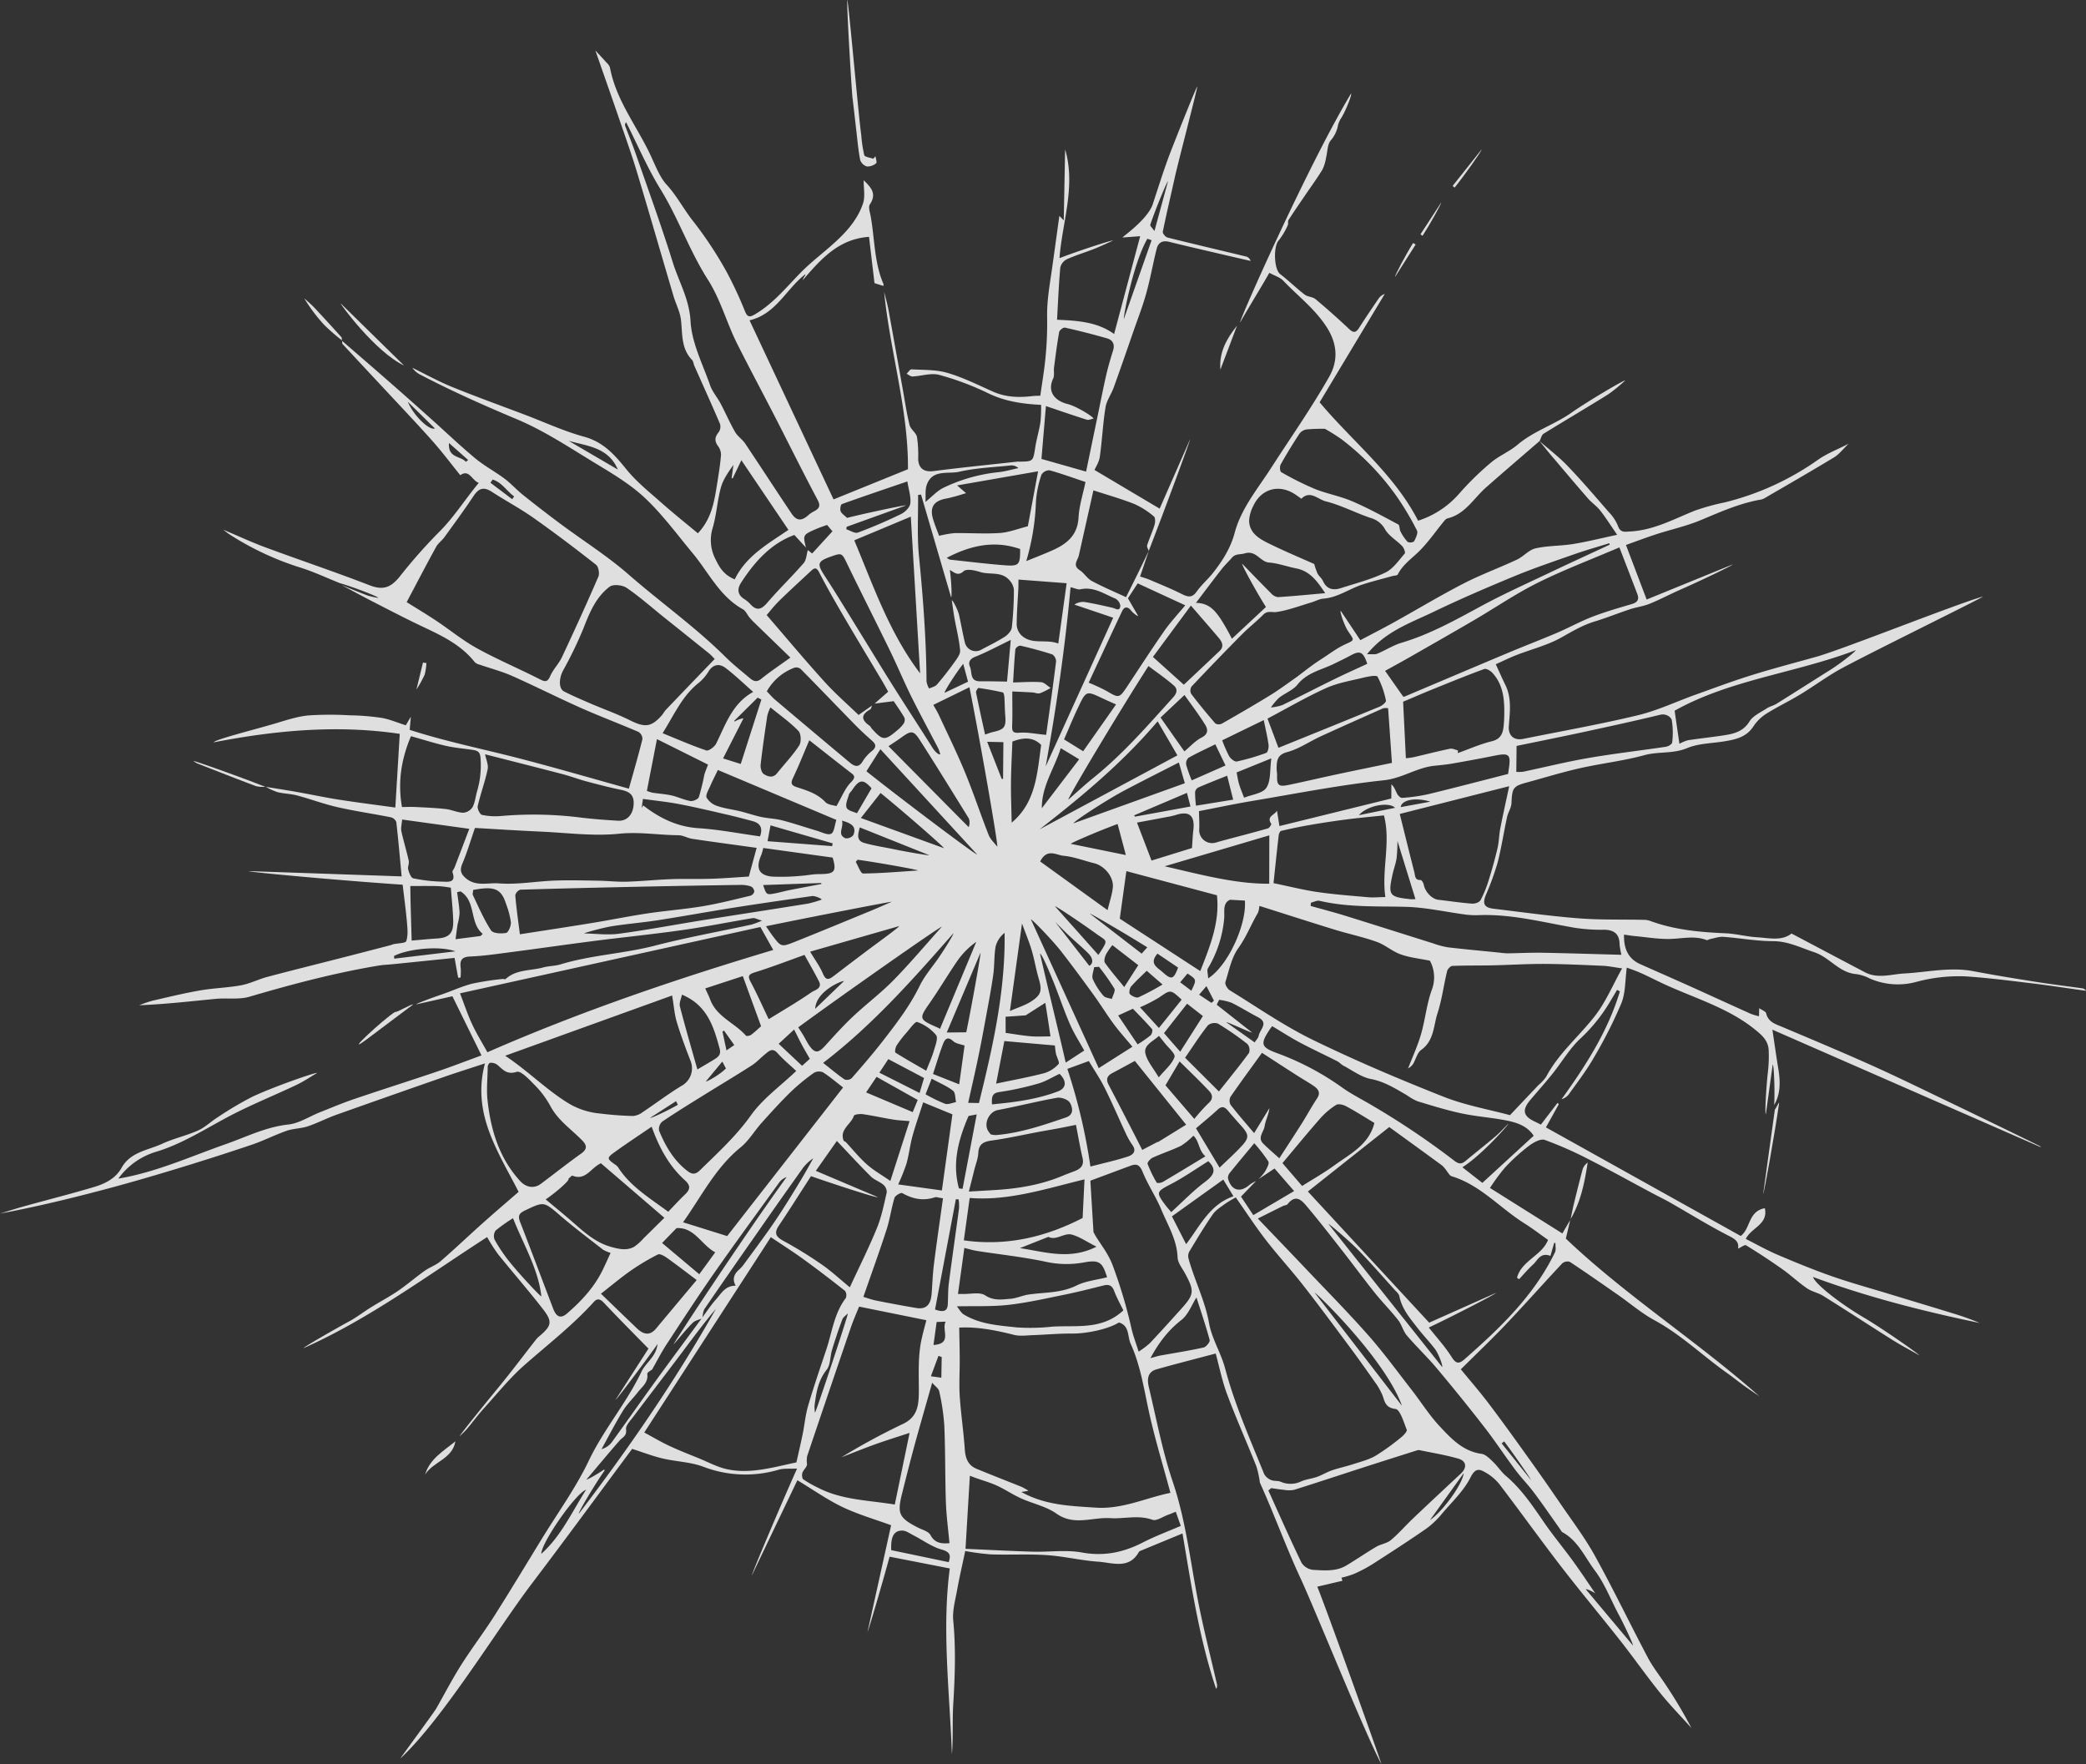 <svg xmlns="http://www.w3.org/2000/svg" width="759.003" height="641.822" viewBox="0 0 759.003 641.822"><rect x="0" y="0" width="759.003" height="641.822" fill="#333333" stroke="none"/><g transform="translate(-1028.964 -564.159)" opacity="0.9"><path d="M1589.1,709.076c3.457,3.033,7.158,5.841,10.319,9.156,5.179,5.41,10.049,11.116,14.965,16.777a15.629,15.629,0,0,1,3.239,4.864c.9,2.673,2.461,2.236,4.613,2.114,8.527-.476,15.8-4.524,23.46-7.588a82.14,82.14,0,0,1,10.846-2.988,100.361,100.361,0,0,0,33.971-15.543c3.161-2.223,6.894-3.643,11.065-5.783-2.037,1.947-3.412,3.81-5.25,4.929-8.424,5.108-16.976,10.017-25.49,14.971a5.081,5.081,0,0,1-1.619.482c-7.5,1.382-14.387,4.453-21.378,7.383-5.243,2.2-10.891,3.419-16.321,5.185-3.688,1.2-7.312,2.583-10.942,3.875,2.48,6.548,4.857,12.806,7.53,19.848,10.673-4.356,20.986-8.559,31.306-12.767.121.3-12.26,6.2-18.537,8.951-3.92,1.709-7.7,3.733-11.649,5.346-2.313.945-4.877,1.247-7.254,2.03-4.267,1.407-8.437,3.123-12.729,4.414-4.421,1.337-8.244,3.63-12.241,5.873-5.018,2.814-10.82,4.234-16.244,6.348-2.531.983-4.973,2.2-7.55,3.348,1.182,2.564,2.281,5.07,3.483,7.524,2.384,4.858,1.633,9.959,1.26,15.035-.245,3.386,1.888,5.288,5.23,4.607,13.918-2.821,27.919-5.282,41.714-8.6,7.209-1.735,14.052-5.005,21.076-7.518,6.76-2.416,13.493-4.941,20.343-7.074,7.781-2.429,15.678-4.485,23.53-6.689,9.677-2.718,50.954-19.212,60.631-21.917.129.334-45.89,22.862-53.113,27.083-4.575,2.673-8.873,5.821-13.417,8.571-4.087,2.474-8.43,4.536-12.466,7.087a15.916,15.916,0,0,0-4.606,4.613c-2.506,3.785-6.329,4.633-10.32,5.307-4.614.771-9.554.745-13.757,2.5-5.108,2.133-10.41,1.15-15.537,2.557-7.685,2.108-15.691,2.994-23.485,4.755-6.464,1.458-12.813,3.431-19.212,5.166-5.077,1.375-5.4,1.985-5.641,7.55-.078,1.7-1.24,3.334-1.613,5.063-1.2,5.546-2.036,11.187-3.463,16.674a100.536,100.536,0,0,1-4.26,11.7c-1.266,3.167-.6,4.555,2.846,4.967,10.287,1.234,20.561,2.673,30.887,3.489,7.813.61,15.7.373,23.549.546a7.488,7.488,0,0,1,2.429.36c8.867,3.289,18.107,4.131,27.462,4.536,3.855.16,7.672,1.214,11.527,1.445,4.4.27,9.008,1.452,12.529-1.362,9.105,4.806,17.908,9.477,26.737,14.11,4.658,2.442,9.516.7,14.264.437,8.373-.463,16.668-2.442,25.143-.842,7.479,1.42,15,2.647,22.527,3.836,5.635.893,11.3,1.587,16.957,2.377a1.883,1.883,0,0,1,1.517.925c-6.953-.964-13.885-2.024-20.851-2.859-7.724-.931-15.453-1.915-23.209-2.4a59.562,59.562,0,0,0-17.8,2.05,25.549,25.549,0,0,1-16.777-1.247,15.119,15.119,0,0,0-4.9-1.612c-6.272-.456-9.741-6.111-15.286-7.949-4.961-1.639-9.548-4.042-15.087-4.042-6-.006-12-1.137-18.011-1.574-1.6-.116-3.257.508-4.877.822-.424.077-.919.476-1.234.354-4.26-1.632-8.539-.591-12.863-.424-4.389.174-8.816-.617-13.224-1.021-1.363-.122-2.712-.366-3.971-.54-.109,4.884,1.343,8.719,5.912,10.75,6.174,2.75,12.368,5.462,18.538,8.238,7.229,3.258,14.432,6.573,21.666,9.825a23.459,23.459,0,0,0,3,.9l.071-2.955c1.085.765,2.358,1.176,2.519,1.85.777,3.284,3.482,3.958,6.021,5.037,10.667,4.524,21.365,8.977,31.928,13.719,9.189,4.119,18.236,8.546,27.315,12.909q17.128,8.231,34.2,16.591a1.759,1.759,0,0,1,.546.5q-48.412-21.194-97.731-42.781c.8,5.333,1.433,9.812,2.159,14.271.745,4.543.881,8.989-1.51,13.127.295-4.857-.058-14.663-.533-14.7l-2.5,18.075c-.437-.058.173-10.3.751-15.383a47.98,47.98,0,0,0,.277-7.974c-.122-2.435-1.3-4.279-3.284-6.04-10.371-9.214-23.627-12.672-35.732-18.409-2.532-1.2-5.024-2.48-7.583-3.618-1.753-.784-3.6-1.388-5.018-1.928-.636,4.594-.424,9.144-1.979,12.98a165.888,165.888,0,0,1-10.094,19.913c-2.667,4.652-5.988,8.925-9.1,13.307a5.435,5.435,0,0,1-2.577,1.7c8.828-12.221,16.873-24.764,21.236-39.24l-1.015-.572c-.92,1.548-1.825,3.1-2.763,4.639a60.56,60.56,0,0,1-10.538,13.037c-3.964,3.675-6.772,8.578-10.2,12.851-2.571,3.213-5.314,6.284-7.981,9.42-3.251,3.817-2.737,6.04,1.729,8.083.61.283,1.214.6,2.03,1q3.007-3.922,6.034-7.878l.495.431-4.7,8.462,70.873,39.51c3.586-2.622,2.673-9,8.777-10.107,1.311,5.963-4.973,7.049-6.927,11.187,3.785,1.9,7.615,4.074,11.637,5.789,6.541,2.789,13.141,5.494,19.848,7.84,6.843,2.39,13.847,4.3,20.787,6.419,7.724,2.358,15.46,4.678,23.177,7.055a98.17,98.17,0,0,1,9.7,3.482c-20.645-4.279-41.021-9.477-60.7-16.757.8,2.6,9.773,9.619,18.493,14.766,6.99,4.125,20.324,13.481,20.175,13.737-3.219-1.831-6.508-3.553-9.644-5.519-8.469-5.327-16.847-10.808-25.336-16.108-1.812-1.137-4.112-1.53-5.86-2.738-3.1-2.127-5.86-4.749-8.925-6.927q-6.476-4.578-13.249-8.719c-.514-.315-1.869.752-2.911,1.208.373-2.506-.989-3.437-3.3-4.62-7.306-3.733-14.3-8.083-21.442-12.157-2.076-1.183-4.234-2.211-6.342-3.335-7.659-4.086-15.242-8.314-22.984-12.24a134.663,134.663,0,0,0-16.295-7.21c-1.523-.533-4.177.977-5.809,2.217a69.128,69.128,0,0,0-8.68,7.891,72.687,72.687,0,0,0-5.423,7.37c8.906,5.6,17.734,11.142,26.344,16.552.841-1.446,1.89-3.239,2.943-5.031l-.038-.051c-.527,2.236-1.061,4.472-1.651,6.952,21.853,20.806,47.657,37.223,70.467,57.405-1.94-1.33-3.9-2.635-5.808-4.01-2.037-1.472-4-3.071-6.047-4.523-8.873-6.278-16.7-13.937-26.376-19.174-4.69-2.544-8.816-6.124-13.224-9.195-5.822-4.061-11.643-8.128-17.561-12.042a2.96,2.96,0,0,0-2.756.559c-6.831,7.287-13.455,14.766-20.33,22.008-5.25,5.532-10.782,10.788-16.565,16.539,3.239,3.952,6.824,8.077,10.12,12.42,4.871,6.419,9.568,12.973,14.259,19.521q5.889,8.212,11.591,16.565c4.369,6.413,9.1,12.633,12.839,19.4,6.734,12.189,12.761,24.777,19.289,37.088,1.921,3.624,4.568,6.856,6.8,10.319a171.449,171.449,0,0,1,9,15.184c-3.817-4.247-7.826-8.34-11.4-12.786-4.973-6.175-9.529-12.684-14.431-18.923-7.145-9.079-14.573-17.94-21.628-27.09-7.595-9.857-14.843-19.983-22.386-29.872a17.724,17.724,0,0,0-5.179-4.35c-2.21-1.279-3.656-1.542-5.365,1.876-2.41,4.812-6.6,8.758-10.172,12.947a31.357,31.357,0,0,1-5.706,5.532c-6.483,4.5-13.121,8.79-19.764,13.056a52.9,52.9,0,0,1-6.708,3.534,35.256,35.256,0,0,1-4.588,1.394l.347,1.125c-2.776.649-5.552,1.3-9.15,2.146,4.126,10.217,23.466,64.448,23.312,64.512-6.008-11.168-24.083-56.12-29.422-67.6-5.32-11.431-9.587-23.357-14.772-34.762a35.9,35.9,0,0,0-1.272-5.924c-3.483-8.745-7.331-17.349-10.634-26.158-1.837-4.909-2.866-10.12-4.177-14.9-7.659,2.037-14.644,3.8-21.571,5.77-3.328.951-3.4,3.784-2.756,6.464,2.75,11.463,4.9,23.145,8.662,34.28,4.812,14.252,6.426,29.03,9.266,43.623,1.972,10.126,4.562,20.131,6.855,30.193a2.2,2.2,0,0,1-.3,1.7c-6.149-18.313-8.977-37.377-12.228-56.563l-15.26,6.3a1.273,1.273,0,0,0-.578.372c-3.624,6.522-9.638,3.958-14.818,3.6-6.245-.424-12.42-1.966-18.673-2.384-6.778-.456-13.615-.045-20.414-.27a90.041,90.041,0,0,1-9.316-1.234c-1.067,5.07-2.153,9.734-3,14.438-.655,3.6-1.709,7.325-1.362,10.872.977,10.172.617,20.279,0,30.438-.366,6.072.013,12.189-.482,18.293-.823-22.721-3.695-45.4-.784-67.692-7.717-1.51-14.586-2.853-21.9-4.286-2.486,9.195-7.826,27.4-8.019,27.347,2.847-12.858,5.693-25.721,8.578-38.778-6.014-2.21-12.073-3.945-17.682-6.625-5.527-2.641-10.59-6.239-16.424-9.753-5.572,11.642-11.059,23.112-16.546,34.588-.27-.122,10.448-25.477,16.43-38.829-2.66.128-4.761-.135-6.637.392a42.772,42.772,0,0,1-27.533-1.086c-4.62-1.735-9.831-1.825-14.7-2.975-3.624-.854-7.125-2.217-11.135-3.5-11.906,16.019-24.16,32.764-36.7,49.29-12.453,16.423-32.276,49.11-47.671,63.387.893-1.375,12.234-16.738,13.05-18.152,3.013-5.243,5.783-10.647,9.008-15.749,3.856-6.1,8.251-11.855,12.125-17.94,5.9-9.291,11.573-18.73,17.323-28.117,5.783-9.433,12.35-18.492,17.092-28.426,5.455-11.431,13.776-21.018,19.173-32.4.944-1.986,2.705-3.566,3.977-5.41a9.826,9.826,0,0,0,1.882-4.646c-4.89,6.933-15.106,20.5-15.325,20.35q5.985-9.32,12-18.666c-5.461-5.584-10.878-11.007-16.134-16.591-1.336-1.42-2.4-1.882-3.74-.4-7.679,8.488-16.706,15.466-25.259,22.991-5.423,4.781-10.011,10.518-14.888,15.9-2.062,2.281-3.881,4.787-5.866,7.139-.855,1.009-1.844,1.9-2.776,2.833-.231-.212,9.221-11.836,13.969-17.606,4.794-5.822,9.311-11.875,13.969-17.8a9.223,9.223,0,0,1,1.272-1.183c4.125-3.559,4.582-5.082,1.24-9.426-5.3-6.888-11.051-13.423-16.507-20.2a66.107,66.107,0,0,1-3.984-6.239c-21.925,14.117-42.878,29.75-66.767,40.4-.161-.283,11.013-6.7,16.668-9.786,2.711-1.478,5.178-3.406,7.813-5.037,3.264-2.037,6.683-3.83,9.857-5.995,3.334-2.281,6.406-4.954,9.7-7.3,1.838-1.317,4.132-2.056,5.822-3.521,5.14-4.44,10.056-9.15,15.132-13.68,4.485-4.009,9.067-7.91,13.23-11.534-3.142-6.265-7.518-13.526-10.486-21.32s-4.241-16.173-1.748-25.419c-5.641,1.857-10.229,3.3-14.765,4.877q-19.594,6.814-39.145,13.757c-3.578,1.272-6.971,3.052-10.569,4.26-2.455.829-5.212.771-7.653,1.619-4.318,1.5-8.424,3.631-12.755,5.089q-14.2,4.781-28.548,9.124c-8.849,2.679-17.734,5.243-26.678,7.589-12.009,3.155-24.089,6.053-36.362,8.328,2.981-.906,5.944-1.864,8.944-2.692,8.385-2.326,16.828-4.459,25.168-6.94,4.048-1.2,7.936-3.071,10.133-7.01,3.258-5.834,9.625-6.368,14.83-8.784,4.183-1.934,8.8-2.924,13.005-4.806,2.6-1.163,4.742-3.316,7.2-4.851a127.089,127.089,0,0,1,12.5-7.4c7.517-3.567,23.369-9.092,23.594-8.662-2.5,1.459-4.91,3.1-7.518,4.344-8.251,3.913-16.77,7.312-24.828,11.592-8.571,4.555-16.822,9.87-26.132,12.7a26.178,26.178,0,0,0-13.827,9.786c13.706-2.307,26.126-7.993,38.925-12.485,7.557-2.647,14.714-6.316,22.939-7.2,3.932-.424,7.64-2.924,11.469-4.447,4.119-1.632,8.206-3.367,12.4-4.793,10.075-3.425,20.221-6.631,30.3-10.043,5.238-1.767,10.4-3.772,16.1-5.86-3.656-7.44-7.016-14.284-10.577-21.525-3.99.893-8.59,1.927-13.191,2.962-.064-.25,6.085-2.525,9.175-3.566,3.746-1.266,7.364-2.981,11.174-3.964a103.773,103.773,0,0,1,11.155-1.722c.341-.045.854.212,1.028.051,3.887-3.6,9.086-2.968,13.68-4.234,2.056-.572,4.292-.508,6.323-1.124,11.232-3.418,23.022-3.881,34.363-6.818,11.6-3.007,23.427-5.121,35.141-7.659a34.311,34.311,0,0,0,3.8-1.433c-1.677-.475-2.6-1.047-3.411-.912-8.462,1.394-16.88,3.109-25.374,4.318-10.667,1.523-21.4,2.589-32.1,3.958-10.23,1.311-20.433,2.789-30.662,4.119-4.877.636-9.767,1.369-14.669,1.568-3.284.135-3.766,1.619-3.4,4.305a20.432,20.432,0,0,1-.083,3.373l-.867.026-1.3-7.2q-11.162,1.137-22.419,2.287c-1.709.173-3.438.218-5.128.495-15.96,2.647-31.554,6.785-47.066,11.341-3.855,1.137-8.231.392-12.338.784-9.207.893-18.4,1.953-27.809,2.32a46.667,46.667,0,0,1,4.7-1.619c5.8-1.336,11.6-2.757,17.457-3.772,4.948-.861,10.024-.97,14.952-1.876,3.239-.6,6.278-2.185,9.485-3.04,8.816-2.345,17.676-4.536,26.517-6.8q9.215-2.362,18.416-4.768c.34-.09.655-.264,1-.341,1.626-.366,4.389-.328,4.664-1.137.694-2.05.444-4.5.251-6.753-.386-4.447-1-8.88-1.562-13.751-18.64-1.221-56.01-4.523-55.991-4.954l55.619,1.927c-.623-6.6-1.188-13.178-1.941-19.745a2.89,2.89,0,0,0-1.966-1.754c-6.444-1.285-12.973-2.217-19.386-3.675-5-1.137-9.843-2.962-14.8-4.286-2.313-.617-4.787-.617-7.113-1.2a24.715,24.715,0,0,1-4.292-1.959l-.032.026c3.759.61,7.518,1.182,11.264,1.85,5.159.913,10.286,2.018,15.466,2.827,6.927,1.08,13.886,1.954,20.5,2.866l1.613-26.807c-22.476-3.341-44.926-1.343-67.7,3.085.431-1.041,15.389-4.774,22.67-6.946,3.849-1.15,7.749-2.454,11.707-2.84a120.884,120.884,0,0,1,15.183-.045,85.823,85.823,0,0,1,11.5.925c2.879.476,5.629,1.69,8.829,2.7l1.851-3.11-.431,4.768c13.134,4.26,26.775,6.978,40.211,10.473,13.474,3.5,26.846,7.4,39.548,10.93,1.858-6.644,3.515-12.318,4.935-18.042a3.058,3.058,0,0,0-1.4-2.59c-7-3.02-14.149-5.7-21.114-8.8-8.366-3.72-16.546-7.878-24.918-11.592-3.791-1.677-7.858-2.731-11.791-4.093a3.894,3.894,0,0,1-1.78-.9c-5.069-6.451-12.234-9.741-19.392-13.134-6.182-2.93-12.254-6.111-18.346-9.233-3.6-1.844-7.145-3.791-10.717-5.693,3.148,1.279,6.278,2.609,9.465,3.8a26.987,26.987,0,0,0,3.887.874c.09-.437-9.272-4.035-14.033-5.391-4.684-1.876-9.272-4.035-14.066-5.564a105.748,105.748,0,0,1-26.075-12.183c-.578-.379-1.105-.823-2.281-1.7,5.616,2.371,10.429,4.62,15.4,6.451,12.594,4.659,25.336,8.932,37.852,13.776,4.813,1.857,7.627.983,10.911-3.046a192.471,192.471,0,0,1,14.066-15.98c5.641-5.52,9.645-12.042,14.772-18.21-2.5-.893-3.45-5.127-6.727-2.8-3.489-4.324-6.651-8.546-10.14-12.465-5.545-6.232-11.3-12.279-16.982-18.383-5.238-5.629-10.493-11.225-15.7-16.874-.231-.25-.089-.854-.129-1.3l-.109.09c5.847,5.076,11.714,10.126,17.541,15.235q7.644,6.7,15.2,13.48c5.243,4.691,10.326,9.568,15.737,14.059,3.321,2.757,7.215,4.819,10.685,7.415,2.377,1.78,4.375,4.054,6.7,5.911q6.766,5.407,13.719,10.583c8.224,6.117,16.976,11.618,24.667,18.332,11.617,10.146,24.25,19.077,35.225,29.962,2.756,2.737,5.828,5.16,8.8,7.672,1.279,1.079,2.481,1.85,4.266.4,3.239-2.622,6.721-4.928,10.634-7.755-4.607-4.472-8.886-8.6-13.147-12.748a23.1,23.1,0,0,1-1.747-1.876c-.81-.983-1.362-2.39-2.384-2.962-8.482-4.691-12.427-13.372-18.268-20.388-5.654-6.792-10.923-14.021-17.317-20.048-5.339-5.037-11.881-8.912-18.222-12.761-9.31-5.654-18.518-11.784-28.5-15.967-11.849-4.967-23.524-10.172-34.9-16.1a8.163,8.163,0,0,1-3.077-2.6c4.793,2.339,9.471,4.941,14.393,6.946,8.79,3.579,17.727,6.792,26.608,10.159,7.158,2.712,14.168,5.976,21.519,7.987,7.062,1.921,11.155,6.651,15.441,11.939,3.643,4.491,8.289,8.192,12.651,12.054s8.919,7.492,13.288,11.136c5.237-5.513,6.073-12.176,7.126-18.75.527-3.264,1.047-6.547,1.3-9.837a5.377,5.377,0,0,0-1.125-3.187c-1.291-1.831-1.162-3.283.271-5a3.532,3.532,0,0,0,.482-3.026c-3.007-7.062-6.188-14.046-9.3-21.056-.327-.739-.378-1.709-.893-2.242-4.022-4.164-3.412-9.478-4.016-14.58-.346-2.936-1.844-5.725-2.7-8.616-4.428-14.991-8.759-30.02-13.263-44.991-1.876-6.246-4.073-12.395-6.194-18.57-2.943-8.578-5.957-17.137-8.977-25.811,1.433,1.549,2.782,2.982,4.093,4.446a4.293,4.293,0,0,1,1.2,1.709c2.178,11.836,9.69,21.185,14.663,31.716,1.781,3.772,3.458,8.218,5.892,10.872,3.9,4.235,6.4,9.265,9.928,13.628a139.8,139.8,0,0,1,11.874,17.991,144.033,144.033,0,0,1,6.837,14.663c.887,2.044,1.658,2.095,3.579.97,6.612-3.874,11.315-9.728,16.545-15.081,3.072-3.142,6.548-5.9,9.9-8.771,5.385-4.62,10.512-9.555,12.845-16.411.88-2.57.225-5.667.27-8.533,2.377,2.429,4.993,4.7,2.242,8.81-.642.957.052,2.9.309,4.35,1.471,8.218,1.253,16.758,4.646,24.616a1.034,1.034,0,0,1-.07.688l-3.2-1.021c-.623-5.282-1.33-11.258-1.985-16.835-11.18.771-17.593,8.237-24.147,15.787a9.624,9.624,0,0,1,.521-1.2,2.388,2.388,0,0,0,.54-1.041c-7.023,5.295-10.647,14.534-20.388,16.828q15.527,33.107,30.566,65.161l27.071-10.988c.173-21.737-6.515-42.78-8.668-64.492.276,1.06.572,2.127.835,3.194.27,1.112.553,2.23.759,3.354q2.573,14.236,5.121,28.484c.809,4.472,1.452,8.989,2.538,13.391.385,1.574,2.371,2.77,2.7,4.331a44.127,44.127,0,0,1,.437,7.955c.09,3.541,2.192,4.9,5.61,4.466,10.229-1.317,20.5-2.339,30.746-3.47a3.145,3.145,0,0,1,.346.038c5.179-.058,5.089-.071,5.892-5.2.482-3.091,1.421-6.111,1.89-9.2a52.3,52.3,0,0,0,.244-6.259c-6.952-.366-13.172-1.285-19.186-4.2a102.464,102.464,0,0,0-17.9-6.715c-2.962-.8-6.445.437-9.7.585-.7.032-1.433-.642-2.152-.99.6-.565,1.234-1.645,1.8-1.613,4.382.257,8.944.084,13.082,1.3,5.674,1.67,11.065,4.362,16.494,6.791,4.659,2.082,9.452,2.236,14.38,1.645,1.028-.122,2.076-.1,2.892-.135.655-4.774,1.5-9.555,1.934-14.374a129.083,129.083,0,0,0,.547-14.175c-.123-6.034.963-11.893,1.8-17.805.913-6.464,1.793-12.928,2.647-19.077-.038-.038.392.392,1.6,1.619.18-9.162.34-17.49.5-25.817,3.958,13.474-1.08,26.531-2.05,39.574,6.426-2.5,19.334-6.727,19.476-6.393-2.294,1.021-4.562,2.12-6.895,3.039-3.315,1.3-6.753,2.319-9.984,3.791a4.5,4.5,0,0,0-2.314,3.046c-.558,6.317-.816,12.671-1.175,18.93,7.512.321,14.67.777,20.767,5.192q4.818-18.081,9.49-35.6c-2.049.154-4.183.315-6.457.488.154-.366,9.247-6.657,11.059-12.2,2-6.117,3.926-12.26,6.194-18.274.983-2.6,9.689-24.591,10.017-24.519-1.092,5.153-7.016,27.713-8.161,32.859-1.478,6.683-3.071,13.346-4.433,20.054-.122.578.99,1.9,1.729,2.089,9.548,2.39,19.135,4.62,28.7,6.939a2.46,2.46,0,0,1,1.536,1.574c-2.577-.591-5.16-1.176-7.736-1.78-7.331-1.716-14.682-3.393-21.994-5.192-2.461-.6-3.926.392-4.472,2.589-1.343,5.378-2.3,10.866-3.785,16.205-1.33,4.774-3.142,9.407-4.768,14.091-2.332,6.721-4.645,13.448-7.068,20.144-.886,2.455-2.583,4.723-2.981,7.222-.964,5.963-1.228,12.035-2.082,18.017-.276,1.941-1.5,3.746-1.928,4.749,8.244,4.9,15.967,9.484,23.71,14.078l11.071-25.233c.206.1-9.818,27.173-15.042,40.628-.212-.694-.759-1.5-.578-2.075.8-2.5,1.921-4.89,2.686-7.389.289-.957.34-2.635-.218-3.078a29.452,29.452,0,0,0-7.1-4.53c-4.94-1.953-10.087-3.393-14.919-4.973-1.9,8.482-3.6,16.07-5.3,23.658-.4,1.806-2.436,3.592.315,5.385,1.619,1.054,2.692,3.007,4.357,3.907,3.913,2.114,8.038,3.843,12.491,5.918,1.22-2.442,2.551-5.083,3.855-7.73,1.5-3.039,2.963-6.091,4.441-9.137-1.022,3.007-2.049,6.014-3.187,9.349.925.309,2.249.656,3.5,1.189,3.843,1.638,7.724,3.213,11.464,5.07,2.2,1.093,3.835,1.761,5.629-.771,1.76-2.5,4.176-4.53,6.059-6.952,3.4-4.356,6.3-8.912,7.774-14.438,2.352-8.829,8.245-15.832,13.089-23.35,7.158-11.116,14.785-21.962,21.307-33.445,3.129-5.513,3.213-11.6-.887-17.991-4.337-6.766-10.512-11.347-15.819-16.938-1.2-1.259-3.149-1.812-5.083-2.872-2.975,5.269-7.723,12.915-10.621,18.062-.573-.321,24.917-57.675,40.345-83.274.45.257-1.844,6.008-3.406,8.648a9.363,9.363,0,0,0-1.3,2.7,11.576,11.576,0,0,1-2.654,5.674c-1.266,1.452-1.157,4.08-1.7,6.175a15.974,15.974,0,0,1-1.291,4.363c-1.992,3.283-4.273,6.387-6.432,9.567-2.005,2.95-4.03,5.88-5.957,8.874-.322.5-.007,1.381-.289,1.921a24.819,24.819,0,0,1-3.271,5.475c-2.011,2.159-1.747,10.525.5,12.26,3.078,2.365,5.86,5.1,8.925,7.473,1.1.848,2.923.79,3.971,1.671,4.2,3.508,8.288,7.158,12.278,10.91,1.588,1.491,2.461,1.233,3.541-.45,2.294-3.585,4.678-7.113,7.081-10.628a4.6,4.6,0,0,1,2.281-1.741q-11.845,19.7-23.7,39.427c11.938,14.277,27.051,26.017,35.828,43.083a33.331,33.331,0,0,0,14.926-9.818,105.044,105.044,0,0,1,11.592-11.335c2.943-2.493,6.728-3.99,9.67-6.489,5.892-5,13.333-7.255,19.578-11.63,6.156-4.318,19.231-12,19.591-11.759a59.8,59.8,0,0,1-6.162,5.044c-7.788,4.864-15.717,9.5-23.517,14.329-.745.463-.983,1.742-1.446,2.641-6.516,5.648-13.082,11.238-19.54,16.944-4.491,3.965-7.557,9.7-14.014,11.232a2.377,2.377,0,0,0-1.105.848c-3.3,3.984-6.213,8.366-9.972,11.849-2.6,2.416-5.365,4.485-7.016,7.73-.206.4-1.247.36-1.9.539-3.65,1.022-7.344,1.928-10.949,3.1-4.775,1.549-8.944,4.71-14.168,5.128-1.517.116-2.969.957-4.466,1.4-4.177,1.24-8.3,2.821-12.568,3.463-1.626.245-3.284-.623-4.833.932-2.524,2.538-5.371,4.762-7.891,7.306q-9.233,9.32-18.229,18.865a2.741,2.741,0,0,0-.18,2.628c2.821,3.714,5.783,7.319,8.842,10.84a2.573,2.573,0,0,0,2.364.045c5.944-3.393,11.875-6.818,17.7-10.409,3.31-2.031,6.42-4.389,9.613-6.605.29-.2.559-.431.835-.642,1.568-1.189,3.116-2.391,4.7-3.541,1.215-.88,2.455-1.716,3.714-2.525,2.686-1.722,5.243-3.714,8.109-5.037,3.624-1.684,3.643-1.382,1.407-4.627-1.51-2.191-3.245-7.415-2.846-7.678l7.139,10.7c4.15-2.2,8.25-4.286,12.266-6.515,8.423-4.678,16.687-9.658,25.239-14.072,6.309-3.252,13.024-5.7,19.462-8.713,2.385-1.111,4.331-3.547,6.767-4.1,4.439-1.009,9.124-.855,13.64-1.581,5.018-.8,9.96-2.056,16.083-3.354-2.416-3.5-4.164-6.278-6.181-8.854-1.272-1.613-3.058-2.8-4.421-4.356-4.106-4.7-8.128-9.465-12.151-14.226C1592.728,713.6,1590.936,711.325,1589.1,709.076ZM1486.881,977.648a17.459,17.459,0,0,0,2.377-2.769c.636-1.144,1.639-2.917,1.2-3.676a55.317,55.317,0,0,0-5.128-6.625c-3.186,3.843-6.053,7.248-8.835,10.711a2.863,2.863,0,0,0-.72,2.075c1.189,4.492,4.472,5.365,7.936,2.269a12.438,12.438,0,0,1,2.255-1.285c-1.761,1.819-3.521,3.637-5.461,5.648l4.485,6.74c5.024-2.962,9.8-5.777,14.848-8.752-2.505-2.891-4.832-5.571-7.119-8.212Zm-202.518,50.524c1.7-2.281,3.257-4.691,5.146-6.8s3.341-5.005,7.139-4.954c-1.336-2.4-.6-4.28,1.3-5.905a12.779,12.779,0,0,0,1.889-2.178c2.828-3.836,5.667-7.665,8.43-11.547,1.909-2.686,3.765-5.423,5.538-8.2,2.333-3.643,4.595-7.338,6.824-11.045,1.479-2.455,2.834-4.98,4.248-7.479a15.557,15.557,0,0,0-3.753,3.509q-8.461,11.855-16.776,23.819c-6.361,9.1-12.71,18.2-18.968,27.359-.649.951-.643,2.352-.938,3.54-1.163.527-2.609.778-3.444,1.632-2.436,2.48-4.626,5.2-6.913,7.833-.3-.212,26.653-41.027,41.09-60.849a5.439,5.439,0,0,0-2.776,2.081c-7.889,10.923-15.871,21.789-23.594,32.841-5.969,8.546-11.655,17.3-17.368,26.029-1.831,2.8-3.354,5.809-5.2,9.054-.341.289-1.825,1.041-1.755,1.575.438,3.135-1.9,4.684-3.431,6.669-1.773,2.3-3.939,4.344-5.442,6.8-2.782,4.53-5.211,9.279-7.781,13.937a7.068,7.068,0,0,0,3.707-2.493c5.4-7.434,10.647-14.965,16.044-22.393C1273.119,1043.362,1278.774,1035.793,1284.364,1028.172ZM1322.2,747.841l-4.2-4.568c-8.321,2.981-14.367,9.574-19.38,17.342-1.529,2.364-1.33,4.466,1.272,6.059a10.167,10.167,0,0,1,2.1,1.786c2.493,2.731,4.2,1.754,6.329-.739,4.183-4.883,8.841-9.355,13.057-14.207,1-1.15,1.034-3.142,1.516-4.748l1.574,1.246c2.429-2.654,4.845-5.295,7.39-8.077l-1.967-2.326c-1.466.546-2.776.964-4.022,1.51C1321.085,743.215,1321.091,743.234,1322.2,747.841Zm24.063,57.476c-.23.495-.327,1.24-.713,1.452-3.354,1.87-3.271,3.772-.231,5.867.366.257.553.752.861,1.1,3.945,4.388,4.742,4.453,9.24.617a12.212,12.212,0,0,0,2.365-2.487,2.506,2.506,0,0,0,.244-2.146c-1.279-2.211-2.77-4.292-3.887-5.982-2.712.347-4.839.617-6.959.887l4.954-4.331c-.688-1.221-1.381-2.519-2.133-3.784-4.594-7.724-9.252-15.415-13.789-23.177-3.161-5.41-6.3-10.846-9.169-16.417-1.053-2.05-1.812-1.677-3.052-.514-3.837,3.592-7.73,7.126-11.482,10.8-1.87,1.831-3.476,3.926-4.594,5.211,7.261,8.411,13.995,16.475,21.043,24.25,3.965,4.376,8.456,8.282,12.408,12.1Zm202.982,92.855c-3.728-.771-7.325-1.118-10.622-2.3-3.071-1.092-5.68-3.476-8.745-4.569-4.98-1.78-10.2-2.866-15.267-4.421-9.1-2.8-18.165-5.731-27.417-8.655a9.131,9.131,0,0,1-.508,2.5c-2.493,4.183-4.189,8.739-7.106,12.8-2.513,3.5-3.431,8.186-4.749,12.446-.238.771.72,2.416,1.568,2.943,9.972,6.136,19.655,12.883,30.135,18,15.538,7.576,31.511,14.342,47.587,20.71,8,3.167,16.649,4.677,24.257,6.74,3.816-4.035,7.088-7.486,10.358-10.936a15.972,15.972,0,0,0,2.808-3.033c4.53-8.578,12.028-14.734,17.83-22.245,3.9-5.044,6.426-11.148,9.8-17.195-3.046-.424-4.987-.848-6.939-.932-7.087-.308-14.187-.655-21.281-.687-6.349-.032-12.7.379-19.045.521-4.832.1-9.67.007-14.5.206-.682.026-1.723,1.137-1.908,1.915-1.234,5.089-1.884,10.351-3.49,15.312-1.484,4.582-1.22,9.979-5.943,13.339-1.5,1.073-1.954,3.566-3.065,5.288a5.979,5.979,0,0,1-1.7,1.446c1.549-4.023,3.458-8.141,4.71-12.453,1.53-5.269,2.031-10.859,3.869-15.993A12.794,12.794,0,0,0,1549.248,898.172ZM1478.612,984.3a43.145,43.145,0,0,0-3.74,2.21c-1.619,1.221-3.5,2.326-4.62,3.932-3.052,4.389-5.8,9-8.571,13.584a3.529,3.529,0,0,0-.276,2.474c2.184,7.948,6.007,15.312,7.486,23.575,1.015,5.642,4.356,10.834,5.841,16.437,3.521,13.281,9.1,25.76,14.2,38.424a4.966,4.966,0,0,0,2.564,2.191c1.047.463,2.435.167,3.476.63a8.938,8.938,0,0,0,7.557-.2c1.78-.745,3.791-.926,5.623-1.574,1.85-.662,3.553-1.729,5.4-2.365,2.544-.874,5.191-1.427,7.75-2.262,2.756-.9,5.66-1.613,8.134-3.039a82.707,82.707,0,0,0,9.3-6.7c.918-.713,2.306-2.21,2.075-2.8-1.087-2.756-2.429-7.37-4.106-7.563-4.189-.475-3.894-3.424-5.057-5.718a24.825,24.825,0,0,0-1.677-3.02c-3.233-4.575-6.451-9.162-9.793-13.661-5.623-7.57-11.231-15.151-17.041-22.579-4.394-5.629-9.259-10.9-13.622-16.545C1485.693,994.772,1482.262,989.5,1478.612,984.3Zm-23.781,107.485c-2.7-10.094-5.8-20.086-7.986-30.277-1.748-8.148-3.04-16.411-6.5-24.018-1.183-2.6-.341-6.593-4.274-7.692-3.869,2.448-11.855,4.1-17.156,4.035-4.7-.051-9.4.411-14.1.572-2.306.083-4.736.45-6.9-.1-6.805-1.735-13.609-3.007-19.932-2.635.064,4,.161,7.73.181,11.463.019,4.5-.283,9.015.006,13.493.417,6.406,1.387,12.774,1.824,19.174.225,3.277,1.1,5.911,4.267,7.222,5.481,2.275,11.02,4.408,16.52,6.631a22.268,22.268,0,0,1,2.4,1.375l-2.609.444c8.764,4.838,17.787,5.07,27.026,5.693C1437.412,1097.818,1445.842,1093.609,1454.831,1091.784Zm94.012-60.155c2.768,3.515,5.885,6.894,8.3,10.718,1.587,2.525,2.7,2.576,4.7.822,12.9-11.334,25.277-23.112,32.9-38.887.463-.951.135-2.287.18-3.444l-.482.058-1.343,4.665c-3.681-1.388-4.626,1.594-6.3,3.123-1.818,1.671-3.425,3.566-5.121,5.365l-.739-.546c1.619-6.207,9.124-8.09,11.289-13.757-2.911-2.05-5.711-4.209-8.694-6.078-8.88-5.584-15.967-13.931-26.415-17.092-.63-.193-1.073-1.047-1.562-1.626a12.626,12.626,0,0,0-1.76-2.185c-6.5-4.78-13.044-9.5-19.341-14.072-9.992,7.91-19.713,15.607-29.609,23.453l44.136,47.716c7.505-3.341,15.89-7.081,24.282-10.82C1573.407,1019.337,1557.588,1027.51,1548.843,1031.629Zm-239.407-32.873q-22.63,34.919-46.051,71.072c3.026,1.632,5.963,3.38,9.04,4.826,3.515,1.651,7.138,3.058,10.737,4.524,3.469,1.413,6.863,3.277,10.474,4.035,8.559,1.8,16.815-.809,25.1-2.506.771-3.457,1.581-6.837,2.275-10.242.7-3.431,1-6.978,1.979-10.326,2-6.818,4.3-13.558,6.567-20.3,2.152-6.38,2.866-13.3,7.146-18.91a2.739,2.739,0,0,0-.29-2.647c-4.986-3.952-10.037-7.826-15.19-11.559C1317.468,1004,1313.535,1001.513,1309.435,998.756ZM1176.929,767.709c3.387,2.121,7.119,4.35,10.737,6.753,4.98,3.309,9.638,7.164,14.85,10.036,7.4,4.08,15.222,7.383,22.759,11.219,2.017,1.028,2.891,1.208,3.913-1.163,1.041-2.409,3.091-4.382,4.215-6.772,4.562-9.709,9.015-19.476,13.276-29.326.5-1.163.057-3.643-.855-4.363-7.44-5.847-14.991-11.572-22.72-17.021-4.858-3.425-10.14-6.232-15.132-9.471-2.943-1.908-4.761-1.433-6.7,1.491-3.386,5.108-7.03,10.043-10.621,15.01-.894,1.234-2.269,2.166-2.989,3.476C1184.087,754.087,1180.656,760.68,1176.929,767.709Zm164.622,256.312c-.849,2.133-2.069,4.87-3.04,7.691q-8,23.344-15.865,46.733a9.482,9.482,0,0,0-.039,2.9c-.019.989-1.079,1.825-1.606,2.917-.341.707-.238,2.262.257,2.615a41.892,41.892,0,0,0,5.616,3.174c8.539,4.337,17.985,4.407,27.662,5.982,1.85-8.957,3.682-17.8,5.391-26.068-3.939,1.3-8.167,2.6-12.331,4.093-4.2,1.5-8.327,3.18-12.484,4.787a244.417,244.417,0,0,1,22.322-12.105c5.358-2.5,5.827-6.773,5.853-11.708.032-6.239-.373-12.517.9-18.691.527-2.532,1.24-5.025,1.832-7.37C1357.742,1027.292,1349.955,1025.724,1341.551,1024.021Zm281.558,123.292c.263-.2-3.239-7.646-5.159-11.225-2.879-5.365-5.064-11.232-8.675-16.031-3.63-4.819-6.084-10.808-11.784-13.931-.373-.205-.591-.72-.861-1.105-3.162-4.44-6.233-8.944-9.5-13.307-2.166-2.885-4.717-5.487-6.876-8.379-3.81-5.1-7.3-10.435-11.2-15.46q-8.511-10.949-17.446-21.576c-3.412-4.061-7.305-7.724-10.743-11.765-1.375-1.613-1.87-3.952-3.187-5.622-2.673-3.4-5.744-6.49-8.449-9.863-3.952-4.941-7.7-10.043-11.6-15.029-4.234-5.41-8.443-10.846-12.857-16.1-1.928-2.3-4.17-5.153-7.325-1.156-.3.386-1.079.373-1.594.623-2.982,1.465-5.949,2.956-9.227,4.588,5.918,6.188,11.6,12.087,17.233,18.03,7.716,8.135,15.608,16.121,23.029,24.526,5.57,6.316,10.55,13.165,15.736,19.822,3.386,4.357,6.341,9.1,10.087,13.115,4.209,4.517,8.515,9.195,15.313,10.126,1.49.205,2.917,1.69,4.131,2.84,1.709,1.632,3.007,3.707,4.8,5.23,5.552,4.729,9.554,10.654,13.628,16.6,3.392,4.948,7.254,9.574,10.781,14.432,2.949,4.067,5.719,8.269,8.09,11.714-.449-.418-3.181-1.812-3.476-1.523Q1614.543,1137.1,1623.108,1147.313ZM1201.783,849.865c-1.7,4.916-2.891,9-4.549,12.889-.989,2.32-.757,3.682,1.183,5.366,3.656,3.174,8.1,1.612,12,1.914,6.663.527,13.448-.752,20.195-1.009,5.308-.205,10.634-.058,15.955.032,3.476.051,6.959.469,10.423.366,5.416-.161,10.827-.733,16.243-.932,4.807-.173,9.632.019,14.438-.135s9.625-.552,13.757-.8c1.034-3.791,1.9-6.971,2.847-10.441-1.658-.232-3.033-.418-4.408-.61-6.355-.887-12.723-1.722-19.065-2.692-1.7-.257-3.328-1.285-4.992-1.3-7.177-.045-14.207-1.3-21.563-.546-9.336.957-18.917-.328-28.394-.765C1217.526,850.829,1209.211,850.289,1201.783,849.865Zm71.734,60.965c-20.4,7.363-40.262,14.528-60.74,21.917,8.7,5.8,15.305,12.716,23.568,17.619a27.18,27.18,0,0,0,11.046,3.412c3.913.495,7.865.777,11.81.893a6.551,6.551,0,0,0,3.47-1.311c4.779-3.18,9.368-6.676,14.264-9.657a7.25,7.25,0,0,0,3.328-8.99c-1.818-4.677-3.579-9.394-5.037-14.187C1274.385,917.744,1274.186,914.762,1273.517,910.83Zm-67.211,20.651c33.362-14.625,68.361-26.576,104.01-37.216-1.825-3.258-3.219-5.744-4.678-8.353-36.284,8.012-72.627,16.031-109.3,24.128,1.652,4.267,2.828,7.833,4.4,11.212S1204.277,927.793,1206.306,931.481Zm285.188,158.581-1.028.868c3.984,8.777,7.865,17.613,12.067,26.287a5.737,5.737,0,0,0,4.17,2.583c4.094.219,8.366.669,12.144-1.587,3.65-2.185,7.152-4.613,10.814-6.772,1.69-1,3.906-1.246,5.365-2.455,2.84-2.364,5.269-5.224,7.961-7.774,5.814-5.526,11.675-10.994,17.542-16.462,2.255-2.095,2.055-4.536-.92-5.4-4.645-1.349-9.458-2.127-14.206-3.116a2.156,2.156,0,0,0-1.015.141c-6.593,2.094-13.192,4.177-19.771,6.3-8.283,2.673-16.539,5.429-24.841,8.025a10.286,10.286,0,0,1-3.76-.032C1494.509,1090.538,1493,1090.268,1491.495,1090.062ZM1289.016,788.386c-.842-.842-1.362-1.465-1.986-1.966q-8.154-6.563-16.334-13.089c-4.556-3.65-8.938-7.55-13.744-10.834-1.517-1.034-4.865-1.381-6.149-.417-4.986,3.746-7.306,9.4-9.535,15.125a143.856,143.856,0,0,1-7.428,15.376c-1.5,2.815-1.684,6.593.372,7.634,3.168,1.606,6.439,3.007,9.7,4.414,4.735,2.031,9.619,3.753,14.226,6.047,5.365,2.673,7.692,2.615,11.547-1.7.6-.681,1.028-1.536,1.658-2.2C1277.186,800.665,1283.059,794.574,1289.016,788.386Zm-32.224-195.277c-.181.02-.521.88-.386,1.24,1.279,3.412,2.679,6.785,3.875,10.223,4.556,13.108,9.324,26.151,13.442,39.394,2.21,7.113,6.059,13.461,6.5,21.532.431,7.884,4.427,15.614,7.12,23.318.822,2.358,2.615,4.363,3.8,6.612,1.812,3.425,3.348,7,5.276,10.352.918,1.6,2.66,2.705,3.7,4.26,5.674,8.456,11.193,17.021,16.88,25.464,1.87,2.77,3.726,2.743,6.245.411a10.154,10.154,0,0,1,1.954-1.272c1.748-.977,2.48-1.844,1.266-4.125-5.308-9.959-10.294-20.086-15.454-30.123-4.575-8.906-9.317-17.734-13.815-26.678-3.862-7.678-6-16.051-10.743-23.472-6.618-10.358-10.634-22.174-17.137-32.719C1264.534,609.758,1260.923,601.27,1256.792,593.109Zm361.394,154.674c-10.449,4.479-20.3,8.2-29.693,12.87-8.032,4-15.491,9.118-23.26,13.654-7.7,4.5-15.46,8.919-23.208,13.352-2.962,1.69-5.957,3.315-9.086,5.05,2.262,3.219,4.434,6.316,6.58,9.368.2.013.334.064.424.025,12.588-5.314,25.162-10.66,37.756-15.948,5.924-2.486,11.926-4.78,17.831-7.3,4.324-1.85,8.468-4.151,12.85-5.835,4.7-1.812,9.561-3.206,14.393-4.632,2.037-.6,2.673-1.7,1.953-3.6C1622.62,759.24,1620.468,753.714,1618.186,747.784ZM1426.836,996.893c1.645,3.425,5.236,7.216,7.106,12.459a176.9,176.9,0,0,1,6.67,22.412c.591,2.763,1.651,5.43,2.654,8.636a31.957,31.957,0,0,0,4.054-3.046c3.849-4.08,7.6-8.25,11.354-12.414,4.832-5.359,4.941-6.509,1.562-12.845-1.041-1.953-2.724-3.945-2.8-5.976-.244-6.484-3.6-11.784-5.95-17.445-1.953-4.7-4.89-9-6.8-13.719-1.015-2.506-2.126-3.013-4.357-2.191-4.844,1.793-9.676,3.6-14.624,5.443C1426.051,983.99,1426.405,989.806,1426.836,996.893Zm80.325-243.05a24.4,24.4,0,0,0,1.2,3.47c.527.97,1.516,1.7,1.966,2.7,1.381,3.058,3.765,3.489,6.573,2.583,5.429-1.754,11.026-3.187,16.134-5.641,2.828-1.356,4.871-4.434,7.049-6.927.328-.373-.3-2.043-.926-2.7-2.011-2.088-4.781-3.663-6.207-6.059a8.537,8.537,0,0,0-5.231-4.177c-5.525-1.844-10.775-4.671-16.39-6.059-2.776-.688-5.674-4.157-8.861-.945-.861-.611-1.594-1.169-2.371-1.671-5.777-3.74-12.189-1.986-15.1,4.26a13.031,13.031,0,0,0-1.536,5.462c.115,4.267,3.463,6.387,6.74,8.013C1496.071,749.069,1502.136,751.587,1507.161,753.843Zm-126.891,358.31c8.283.36,16.353.8,24.437,1.034,5.981.174,12.131-.758,17.934.3,8.076,1.465,15.151-.038,22.218-3.676,4.376-2.255,9.028-3.971,13.744-6.008l-1.831-5.153c-1.079.437-1.921.8-2.782,1.112-1.915.688-4.215,2.358-5.705,1.825-5.179-1.863-10.268-.263-15.344-.6-6.49-.418-13.14,2.911-19.578-1.645-3.759-2.654-8.662-3.63-12.954-5.584-2.981-1.356-5.731-3.226-8.7-4.6-2.4-1.105-4.986-1.818-7.479-2.712-.8-.283-1.587-.585-2.377-.88C1381.33,1094.354,1380.829,1102.766,1380.27,1112.153Zm197.822-277.478c-13.667,3.464-26.48,6.715-39.819,10.1,1.76,7.074,3.508,14.174,5.32,21.255.3,1.182.115,2.866,2.248,2.769.373-.013,1.028,1.021,1.144,1.651.5,2.647,2.969,5.282,5.32,5.552,4.093.475,8.173,1.092,12.28,1.407,1.015.077,2.641-.463,3.058-1.227a40.8,40.8,0,0,0,2.982-7.274c1.2-3.836,2.294-7.724,3.207-11.643.552-2.345.559-4.819,1.016-7.19C1575.791,845.213,1576.884,840.375,1578.091,834.675Zm-.3,122.8c.212.225-9.844,11.572-16.732,15.845,2.57,2.011,4.864,3.8,7.267,5.687,6.336-5.815,12.485-11.463,18.685-17.15-2.428-3.669-6.291-4.858-10.2-5.609-5.32-1.028-10.768-1.395-16.056-2.525-5.4-1.15-10.692-2.8-15.981-4.4a19.786,19.786,0,0,1-3.875-2.191c-4.176-2.422-8.153-4.967-13.147-5.931-3.527-.675-6.714-3.142-10.023-4.871-.784-.411-1.381-1.176-2.166-1.574-4.562-2.313-9.214-4.466-13.725-6.869-3.406-1.812-6.651-3.926-9.979-5.912-.244.322-.616.771-.931,1.253-3.444,5.25-3.2,6.368,2.589,8.533a99.18,99.18,0,0,1,23.523,12.357c3.708,2.685,7.872,4.7,11.721,7.029a288.769,288.769,0,0,1,29.21,19.681c1.877,1.478,2.822,1.388,4.382.083,3.522-2.949,7.152-5.77,10.648-8.745C1574.7,960.724,1576.2,959.053,1577.789,957.479Zm-242.068-13.185c-2.409-1.857-4.742-3.875-7.312-5.507a3.7,3.7,0,0,0-3.354.218,74.65,74.65,0,0,0-8.43,6.946c-3.688,3.611-7.158,7.447-10.6,11.289-2.589,2.892-4.608,6.426-7.563,8.822-9.112,7.376-14.194,17.708-20.967,27.282,5.455,1.7,10.757,3.361,16.051,5.018C1307.483,980.5,1321.49,962.542,1335.722,944.294Zm-2.261,19.456-7.659,10.878,22.566,9.574c-.174.437-16-4.723-24.321-7.64-3.829,5.918-7.665,12-11.674,17.973-1.864,2.769-1.093,4.1,1.683,5.6a151.919,151.919,0,0,1,14,8.642c3.5,2.423,6.625,5.359,10.115,8.224,3.36-7.254,6.881-14.258,9.843-21.493,1.7-4.158,2.583-8.662,3.6-13.063a3.539,3.539,0,0,0-1.226-2.75c-1.376-1.169-3.284-1.76-4.549-3.014C1341.737,972.611,1337.829,968.344,1333.461,963.75Zm285.451-67.731a28.344,28.344,0,0,1-.649-3.727c-.032-3.9-2.049-5.384-5.822-5.384a61.861,61.861,0,0,1-10.524-.72c-11.5-1.972-22.831-5.018-34.647-4.6a29.924,29.924,0,0,1-4.8-.167c-7.376-.958-14.727-2.667-22.117-2.853-10.467-.257-20.927.238-31.234-2.184-.951-.225-2.114.437-3.174.687l-.1,1.182c4.234,1.189,8.487,2.294,12.683,3.592,10.673,3.309,21.314,6.714,31.979,10.049a29.7,29.7,0,0,0,5.334,1.414c6.252.739,12.517,1.3,18.781,1.934a27.167,27.167,0,0,0,2.788.25c4.235-.052,8.475-.29,12.71-.212C1599.494,895.441,1608.869,895.749,1618.912,896.019ZM1364.091,728.571l-1.079.129c.07,7.4-.4,14.862.321,22.2,1.5,15.2,2.654,30.412,2.751,45.7a8.157,8.157,0,0,0,.944,2.551c.964-.469,2.2-.707,2.84-1.452,2.235-2.59,4.343-5.3,6.335-8.083.938-1.317,2.23-2.956,2.108-4.337-.347-3.971-1.369-7.878-2.069-11.816-.379-2.133-.649-4.292-.97-6.438.411-.045,2.249,3.54,2.66,5.4.745,3.354,1.323,6.753,2.14,10.088a4.059,4.059,0,0,0,5.673,2.634c2.937-1.587,5.962-3.026,8.764-4.819,1.157-.745,2.467-2.165,2.609-3.4a122.5,122.5,0,0,0,.758-13.731,6.117,6.117,0,0,0-1.748-3.6c-2.827-3.148-7.029-1.754-10.518-2.853-1.921-.6-4.942-1.266-6.008-.3-2.127,1.934-3.323.469-5.044-.449.546,3.476.829,9.9.475,9.966Q1369.559,747.266,1364.091,728.571ZM1577.7,830.222c.064-.469.167-1.266.29-2.069.732-5.063.025-5.642-5.179-4.588-5.153,1.041-10.332,1.986-15.511,2.892-2.132.372-4.3.559-6.458.79-6.387.668-11.668,4.555-18.331,5.269-16.128,1.722-32.115,4.883-48.134,7.569-6.541,1.1-13.031,2.481-19.167,3.663.051,2.525.2,4.575.1,6.612a4.7,4.7,0,0,0,5.8,4.89c1.085-.322,2.178-.624,3.271-.919,5.314-1.42,10.64-2.789,15.935-4.305.539-.154,1.336-1.471,1.188-1.683-1.857-2.718,1.318-3.193,2.1-4.774l.887,5.616c13.616-3.354,27-6.657,40.711-10.037l.02-5.172c1.156,1.067,1.49,2.358,2.114,3.5.353.642,1.22,1.51,1.78,1.452a66.171,66.171,0,0,0,9.439-1.323C1558.192,835.273,1567.772,832.748,1577.7,830.222Zm-44.67,44.786c-1.427-10.126,2.069-19.919-.514-29.711-4.736.5-9.131.9-13.5,1.458q-6.611.848-13.178,1.986c-3.592.61-7.152,1.362-10.7,2.185-.418.1-.847,1.021-.912,1.606-.682,5.879-1.286,11.765-1.883,17.42,5.8,1.2,10.885,2.493,16.051,3.239,6.1.886,12.279,1.343,18.435,1.889C1528.609,875.233,1530.427,875.053,1533.029,875.008Zm-326.6,61.492c-.058,4.633-.5,8.571-.077,12.414,1.189,10.878,4.241,21.088,11.88,29.435,2.108,2.3,5.031,2.859,7.524,1,4.891-3.643,9.664-7.453,14.632-10.981,2.268-1.606,2.2-2.975.462-4.761-4.028-4.144-8.963-7.389-11.752-12.787a33.577,33.577,0,0,0-5.834-7.659c-1.844-1.908-4.813-5.031-6.284-4.556-3.63,1.176-5.018-.855-7.068-2.564a3.9,3.9,0,0,0-2.621-.726C1206.834,935.356,1206.48,936.423,1206.429,936.5Zm112.253,1.786c-2.352-2.21-4.78-4.2-6.824-6.509-1.786-2.024-3.007-.8-4.337.27-1.709,1.362-3.2,3.039-5.025,4.215-5.829,3.733-11.771,7.28-17.651,10.936-5.012,3.116-10.043,6.2-14.92,9.51a3.648,3.648,0,0,0-1.162,3.27c2.281,5.552,5.256,10.711,10.088,14.515,1.542,1.208,2.852,1.818,4.723-.013,6.528-6.38,13.2-12.459,18.608-20.047C1306.537,948.316,1313.009,943.7,1318.682,938.286ZM1218.13,888.559c9.279-1.445,17.844-2.737,26.389-4.138,6.7-1.1,13.352-2.455,20.061-3.463,6.675-1,13.435-1.5,20.1-2.615,5.841-.977,11.6-2.461,17.368-3.83a2.135,2.135,0,0,0,1.369-1.5,2.313,2.313,0,0,0-1.144-1.831,11.045,11.045,0,0,0-3.8-.591q-18.129.261-36.246.643c-14.657.315-29.313.642-43.963,1.1a2.81,2.81,0,0,0-1.812,2.063C1216.812,878.818,1217.455,883.226,1218.13,888.559Zm341.314-66.908-.051.983c4.106-1.471,8.134-3.27,12.344-4.3,3.264-.8,4.054-2.808,4.331-5.558.1-1.035.173-2.082.205-3.123.154-5.828-.051-11.592-4.286-16.211-.707-.778-2.249-1.671-2.994-1.394-6.29,2.3-12.5,4.838-18.718,7.357-3.6,1.458-7.151,3.007-10.781,4.536L1540.5,824.5a25.12,25.12,0,0,0,2.7-.353c4.453-1.028,8.879-2.172,13.352-3.1C1557.433,820.86,1558.474,821.433,1559.444,821.651Zm-135.3-101.433c1.311-6.329,2.789-13.468,4.273-20.6,1.009-4.858,1.947-9.735,3.059-14.567.693-3.027,1.593-6.008,2.506-8.97.682-2.2-.167-3.746-2.14-4.324-5.089-1.472-10.229-2.77-15.389-3.932-.578-.129-1.979.925-2.1,1.6-.771,4.286-1.311,8.617-1.876,12.941-.167,1.317.225,2.834-.3,3.952-2.371,5.05.886,8.257,5.268,9.317,2.892.7,9.111,4.4,9.395,5.3-.823.148-1.741.611-2.448.392-4.787-1.51-9.536-3.161-14.862-4.954-.6,7.055-1.131,13.4-1.626,19.231C1413.438,717.179,1418.566,718.631,1424.143,720.218ZM1205.465,823.064c.354,1.851,1.279,3.8.926,5.487-.944,4.5-2.577,8.867-3.611,13.365-.212.945.8,3.027,1.549,3.194a23.592,23.592,0,0,0,7.209.392,136.54,136.54,0,0,1,29.068.63c4.382.514,8.79.848,13.192,1.105,3.206.186,5.372-2.063,5.693-5.6.309-3.431-1.048-4.916-4.491-5.622-4.28-.874-8.514-1.986-12.735-3.116-2.892-.771-5.706-1.851-8.6-2.609C1224.228,827.819,1214.763,825.442,1205.465,823.064Zm166.607,161.55c-1.78-.251-2.429-.54-2.924-.373-4.234,1.42-8.083.649-11.9-1.523-.488-.276-2.564.9-2.815,1.735-1.15,3.765-1.657,7.736-2.865,11.476-2.628,8.135-5.552,16.167-8.462,24.552,1.542.456,3.072,1.035,4.658,1.35,4.865.964,9.741,1.882,14.631,2.7,3.946.656,5.269-1.722,5.539-5.121.282-3.585.392-7.19.841-10.75C1369.771,1000.748,1370.927,992.857,1372.072,984.614Zm138.964-279.977a66.124,66.124,0,0,0-6.664.231,4,4,0,0,0-2.558,1.491c-2.416,3.676-4.717,7.428-6.869,11.264-.4.707-.276,2.525.187,2.776a110.51,110.51,0,0,0,12.183,6.1c4.453,1.78,9.278,2.635,13.673,4.517,5.739,2.461,11.232,5.487,16.752,8.431.552.3.378,1.76.8,2.544a16.764,16.764,0,0,0,2.6,3.8,2.468,2.468,0,0,0,2.338-.18c.63-1.227,1.529-3.046,1.054-3.977a104.2,104.2,0,0,0-7.241-12.209,94.721,94.721,0,0,0-20.279-21.031A70.135,70.135,0,0,0,1511.035,704.637Zm-45.351,197.307c3.649-9.246,7.145-17.959,6.065-27.584-10.885-2.9-21.7-5.783-32.95-8.784l-2.4,17.3C1446.247,889.292,1455.718,895.454,1465.684,901.944Zm-238.173,83.068c3.142,2.628,6.117,5.044,9.015,7.557,4.5,3.913,8.816,8.083,14.805,9.734,2.788.765,5.641,1.452,8.334-.032a18.064,18.064,0,0,0,3.482-3.116c2.557-2.493,5.089-5.012,7.557-7.447-7.987-6.862-15.653-13.448-23.1-19.842-3.714,1.7-5.532,6.458-10.364,4.51-.27-.1-.906.7-1.479,1.169C1236.577,977.906,1230.768,982.859,1227.511,985.012Zm23.626,19.469a12.485,12.485,0,0,1-2.744-1.169c-5.23-4.074-10.538-8.07-15.562-12.388-6.047-5.192-5.886-5.2-12.922-1.85-2.191,1.047-2.526,2.037-1.683,4.2,4.073,10.467,8.006,20.986,12.009,31.485,1.2,3.136,2.8,3.7,5.051,1.761,5.217-4.511,9.869-9.5,12.935-15.768C1249.2,1008.741,1250.1,1006.7,1251.137,1004.481Zm388.889-185.227a14.133,14.133,0,0,1,3.066-1.291c4.408-.675,8.853-1.137,13.268-1.818,3.611-.566,6.914-1.388,9.169-5.038,1.28-2.069,4.042-3.264,6.226-4.71,1.112-.739,2.519-1.021,3.65-1.735,6.631-4.131,13.211-8.347,19.823-12.5,3.116-1.96,9.091-6.573,8.931-6.972-21.847,8.347-45.646,10.673-65.875,22.02ZM1420.455,957.89c-2.435.488-4.324.88-6.226,1.24-2.448.456-4.908.867-7.357,1.324-5.6,1.054-11.174,2.319-16.815,3.1-3.007.411-4.954,1.111-5.134,4.6-.11,2.03-.932,4.029-1.433,6.04-.611,2.429-1.215,4.851-2,7.968,3.72-.218,6.786-.386,9.85-.578,8.237-.533,16.314-1.857,24-5.057,1.465-.61,2.95-1.176,4.434-1.728,2.242-.842,3.74-2.011,3.084-4.832C1421.939,965.986,1421.258,961.964,1420.455,957.89Zm-40.8,42.029c16.314,2.294,30.521-1.613,43.224-8.135.27-5.461.482-9.767.687-14.059-14.142,3.438-27.726,7.91-41.772,6.766ZM1339.79,745.213c6.978,16.629,12.806,33.759,23.961,48.4-1.131-19.09-2.268-38.186-3.386-57.013C1353.456,739.5,1346.742,742.309,1339.79,745.213Zm-23.955-3.8c-5.783-8.565-11.283-16.7-17.117-25.342l-3.174,6.631-.38-.128.662-4.813c-1.824,2.622-3.733,5.256-4.549,8.2-1.329,4.8-1.593,9.9-2.975,14.67a15,15,0,0,0,.977,11.412c1.529,3.219,3.187,5.821,7.029,7.383C1300.357,750.977,1308.292,746.563,1315.835,741.416ZM1494.445,970.06c2.75-4.253,5.493-8.417,8.16-12.639,1.9-3,3.573-6.143,5.546-9.092,1.574-2.358.256-3.624-1.466-4.787-1.864-1.253-3.83-2.358-5.719-3.572-4.376-2.8-8.732-5.635-12.825-8.282-4,5.545-7.807,10.7-11.438,15.974a3.16,3.16,0,0,0,.02,2.936c2.6,3.38,5.429,6.586,8.558,10.3,1.992-3.251,3.779-6.168,5.558-9.086-.244,2.358-1.413,4.421-1.748,6.612-.308,2.056-2.7,4.125-.469,6.317C1490.4,966.494,1492.3,968.12,1494.445,970.06ZM1178.5,816.478c-3.631,8.585-4.826,16.829-3.277,25.779,1.631-.006,3.231-.1,4.819-.013,3.7.186,7.408.328,11.083.739,2.165.238,4.26,1.292,6.406,1.35a4.491,4.491,0,0,0,3.38-2.037c.932-1.793,1.1-3.971,1.69-5.956a33.107,33.107,0,0,0,1.279-10.679c-.084-2.821-.328-3.8-2.834-4.183-3.258-.494-6.573-.745-9.773-1.471C1187.127,819.068,1183.066,817.757,1178.5,816.478Zm355.534-10.184a6.769,6.769,0,0,0-1.747.013c-7.608,3.392-15.229,6.766-22.8,10.242-4.074,1.869-7.891,4.575-12.144,5.706-3.7.983-3.8,3.116-3.869,5.834-.026.906.2,1.825.167,2.731-.115,3.47.553,4.144,4.03,3.424,5.827-1.2,11.61-2.576,17.425-3.816,6.574-1.407,13.159-2.744,20.331-4.234C1534.951,819.383,1534.5,812.9,1534.038,806.294Zm-159.6,303.8c-.443-4.928-1.124-9.9-1.3-14.894-.316-9.272-.181-18.564-.573-27.829a81.12,81.12,0,0,0-1.85-12.511c-.206-1.041-1.484-1.863-2.571-3.142-2.3,8.135-4.407,15.4-6.4,22.688-1.606,5.905-3.1,11.849-4.588,17.786-1.786,7.184-1.047,8.681,5.7,12.176,1.626.842,3.919,1.388,4.652,2.75C1369.141,1110.142,1371.512,1110.309,1374.442,1110.1Zm-3.778-366.516a37.859,37.859,0,0,1,5.6-.983c5.5-.077,11.019.321,16.494-.044,3.29-.219,6.509-1.517,10.2-2.442,1.118-6.008,2.371-12.742,3.727-20.009-9.966,1.741-19.334,3.373-29.468,5.14l3.258,2.814c-1.387.418-2.505.784-3.636,1.092-1.215.328-2.429.655-3.663.887-4.485.835-6.007,3.168-4.684,7.543C1369.179,739.873,1370.118,742.091,1370.664,743.581Zm6.87,275.859c.616-.006,1.162-.032,1.709-.013,2.782.084,6.207-.8,8.205.508,3.149,2.056,6.1,1.484,9.163,1.247,2.261-.173,4.439-1.24,6.7-1.561,5.815-.829,11.739-.489,17.323-3.258,3.386-1.677,7.414-2.05,11.16-3.014-1.7-5.449-2.756-6.419-8.36-5.41a34.884,34.884,0,0,1-13.866-.212c-8.27-1.767-16.726-2.654-25.092-3.958-1.561-.244-3.078-.72-4.619-1.092ZM1477.2,781.029c4.369-4.08,8.218-7.672,12.382-11.553-3.168-4.954-8.951-15.466-8.649-15.736,3.49,3.579,6.952,7.2,10.493,10.724a4.092,4.092,0,0,0,2.493,1.42c5.565-.34,11.116-.9,17.233-1.439-3.033-4.549-5.661-8.058-10.512-9-3.328-.649-6.586-1.883-9.927-2.146-3.3-.251-4.646-4.62-8.9-3.316-1.478.456-3.316.026-4.62,1.575-1.2,1.407-2.571,2.666-3.7,4.119-3.065,3.919-6.047,7.91-9.381,12.3,4.851.058,6.945,2.917,8.911,5.706A81.054,81.054,0,0,1,1477.2,781.029Zm-34.126-8.308c-.264.2-1.935-1.157-2.577-1.966-1.17-1.484-2.428-1.5-3.245.225-4.151,8.771-8.225,17.574-12.17,26.036a69.081,69.081,0,0,1,6.515,3.007c4.427,2.647,4.646,2.66,7.415-1.51,4.5-6.779,8.906-13.616,13.558-20.292,2.2-3.161,4.87-5.995,7.653-9.362-6.266-2.891-11.894-5.487-17.3-7.981l-3.553,5.423C1440.612,768.461,1441.845,770.594,1443.073,772.721Zm137.6,56.737a13.95,13.95,0,0,0,2.434-.032c7.955-1.671,15.852-3.643,23.858-5.018,9.35-1.613,18.8-2.679,28.182-4.087.842-.129,2.2-.938,2.242-1.523a28.329,28.329,0,0,0-.154-8.218c-.205-.932-1.96-2.436-4.17-1.9-9.124,2.2-18.3,4.209-27.475,6.188-8.263,1.786-16.545,3.444-24.809,5.159Zm-171.233-1.979c8.128-17.9,16.263-35.8,24.565-54.1q-7.075-2.4-14.13-4.774a5.731,5.731,0,0,1,3.656-.958c3.432.559,6.824,1.337,10.223,2.108,1.15.264,2.641,1.51,2.853-.681a3.477,3.477,0,0,0-1.832-2.66c-4.074-1.7-7.909-4.459-12.767-3.367-.784.174-1.717-.347-3.515-.765C1416.5,784.209,1413.348,805.889,1409.435,827.479Zm28.259,197.924c-1.111-2.307-2.416-4.62-3.34-7.075-.778-2.063-1.948-2.486-3.945-1.979-4.864,1.227-9.734,2.448-14.644,3.444-6.624,1.349-13.249,2.853-19.951,3.6-5.905.662-11.919.379-18.7.533.861,1.041,1.5,2.332,2.538,2.969,5.873,3.56,12.619,3.977,19.179,4.684a73.076,73.076,0,0,0,12.871-.251C1420.487,1030.71,1429.843,1032.7,1437.694,1025.4ZM1307.977,800.157c1.061,1.092,1.947,2.166,2.995,3.052q13.542,11.45,27.154,22.83c1.626,1.356,3.251,2.133,4.749-.463a15.231,15.231,0,0,1,3.457-3.791c1.555-1.317,1.382-2.339-.006-3.586-2.049-1.837-4.1-3.675-6.027-5.641-6.689-6.836-13.3-13.744-20.022-20.549a2.568,2.568,0,0,0-2.275-.443A19.172,19.172,0,0,0,1307.977,800.157Zm186.159,20.555c12.254-4.967,24.565-9.928,36.83-14.984.951-.386,2.417-1.639,2.289-2.172a31.716,31.716,0,0,0-3.052-8.706c-.418-.707-3.573-.058-5.372.379-4.535,1.1-9.259,1.889-13.461,3.8-7.216,3.27-14.1,7.3-21.217,11.058C1491.45,813.542,1492.761,817.037,1494.136,820.713Zm-211.68,193.638c-3.856-2.891-7.287-5.545-10.821-8.064-.957-.675-2.564-1.6-3.277-1.24a83.039,83.039,0,0,0-9.992,5.963c-3.7,2.6-7.164,5.526-10.743,8.321,4.472,4.305,8.758,8.475,13.083,12.6,2.281,2.172,4.626,2.9,7,.045C1272.483,1026.245,1277.282,1020.532,1282.456,1014.351Zm-12.4-198.958c5.487,2.23,10.609,4.491,15.891,6.271.861.289,3.007-1.3,3.6-2.5,3.463-6.952,5.854-14.6,13.474-18.788-3.374-2.968-6.515-6.021-9.979-8.661-2.172-1.658-4.5-1.568-6.239,1.169a16.447,16.447,0,0,1-3.579,4.171C1277.174,801.8,1274.275,808.7,1270.054,815.393Zm176.785-24.437c-10.455,16.263-29.564,48.159-29.159,48.615,3.1-2.712,6.124-5.526,9.33-8.109,10.685-8.61,19.617-18.936,28.773-29.063,1.574-1.735,1.671-3.142.276-4.363C1453.27,795.583,1450.173,793.475,1446.838,790.956Zm55.914,189.179c4.048-2.563,7.987-4.787,11.618-7.428,5.821-4.247,12.716-7.569,14.669-15.511-3.393-2.03-6.766-4.183-10.274-6.072-1.047-.566-2.846-.99-3.669-.475a26.957,26.957,0,0,0-5.808,4.96c-4.555,5.172-8.913,10.512-13.7,16.2C1497.786,974.359,1500.247,977.218,1502.752,980.135Zm-77.613-45.46c-2.41.887-4.928,1.806-7.813,2.86a209.188,209.188,0,0,1,8.392,35.526c4.85-1.26,9.3-2.236,13.608-3.63,1.62-.521,3.374-1.793,1.7-4.151a26.012,26.012,0,0,1-2.319-4.022c-2.615-5.578-5.032-11.258-7.782-16.777C1429.245,941.1,1427.093,937.952,1425.139,934.675Zm15.858-5.2c-2.448-2.956-4.76-5.507-6.8-8.263-2.55-3.45-4.8-7.132-7.319-10.608-3.842-5.3-7.724-10.583-11.745-15.742-3.264-4.2-10.769-11.92-11.072-11.733q12.319,27.007,24.681,54.135C1433.082,934.5,1436.955,932.041,1441,929.47Zm.887,5.159c-2.147,1.163-5.2,2.834-8.276,4.466-1.857.983-2.287,2.275-1.279,4.19,3.155,5.995,6.246,12.029,9.356,18.056.97,1.882,1.927,3.778,2.885,5.674,1.818-.957,3.63-1.908,5.455-2.853.09-.052.25.007.341-.045q5.079-3.132,10.178-6.284C1454.227,949.974,1448.111,942.366,1441.884,934.63ZM1381.7,798.667c-4.786,2.345-8.886,4.344-13.14,6.426.707,1.285,1.485,2.531,2.095,3.855,3.193,6.888,6.56,13.712,9.452,20.729,3.084,7.505,5.629,15.229,8.6,22.785.617,1.568,2.05,2.814,3.11,4.209C1392.286,856.5,1385.571,817.943,1381.7,798.667Zm-10.042,87.143c-.244-.366-35.1,24.044-52.252,36.6.733,1.144,1.343,2.063,1.908,3.007.649,1.086,1.195,2.242,1.9,3.3,2.127,3.194,3.4,3.219,5.905.475,3.29-3.618,6.561-7.28,10.114-10.628,4.819-4.549,10.178-8.552,14.811-13.275C1360.159,899.039,1365.8,892.324,1371.654,885.809Zm-.584-62.764a13.6,13.6,0,0,0-.714-2.107c-3.225-6.233-6.6-12.388-9.709-18.673-2.763-5.571-5.153-11.328-7.871-16.918-5.083-10.435-10.339-20.78-15.4-31.228-2.12-4.382-1.973-4.459-6.291-2.917-4.723,1.677-4.864,2.641-2.108,6.875,4.582,7.029,8.906,14.226,13.32,21.359,4.016,6.49,7.967,13.024,12.041,19.476,4.627,7.331,9.394,14.573,14,21.917C1368.948,821.786,1370.471,823.45,1371.069,823.045Zm31.3-70.269c3.116-1.279,6.336-2.5,9.477-3.9,5.2-2.313,9.182-5.4,9.542-11.913.238-4.376,1.652-8.68,2.532-12.966-4.626-1.549-8.823-3.091-13.115-4.267a3.4,3.4,0,0,0-2.911,1.619,38.043,38.043,0,0,0-2,9.844A85.911,85.911,0,0,1,1402.374,752.776Zm-136.3,205.789c-4.517,3.078-8.739,5.86-12.845,8.8-3.708,2.66-3.643,2.724-.045,5.256a3.69,3.69,0,0,1,.9,1.06c4.517,6.817,11.392,10.917,18.017,15.826,2.069-2.146,3.99-4.266,6.059-6.233,1.922-1.831,2.236-3.226-.013-5.249C1272.553,972.977,1268.955,966.558,1266.07,958.565Zm67.21-111.63c-14.547-6.123-28.8-12.131-43.115-18.159-1.009,2.095-1.992,4-2.84,5.956-.578,1.356-1.715,3.155-1.259,4.113a7.091,7.091,0,0,0,3.92,3.046c2.666.919,5.532,1.234,8.282,1.909,2.564.623,5.063,1.51,7.634,2.063,2.538.54,5.185.6,7.692,1.246,4.234,1.1,8.385,2.531,12.587,3.765,1.748.52,3.945,1.716,5.2,1.1C1332.516,851.413,1332.644,848.811,1333.28,846.935Zm-158-.135c-.147,1.863-.526,3.123-.282,4.241.79,3.617,1.889,7.171,2.692,10.782.225.99-.463,2.191-.205,3.155.321,1.195,1.016,3.039,1.844,3.213a56.559,56.559,0,0,0,10.654,1.214c1.741.02,5.075.617,3.624-3.392-.161-.457.527-1.2.771-1.832,1.78-4.645,3.547-9.3,5.339-13.995Zm196.389,134.96,3.835-27.694c-3.02-1.234-6.637-2.718-10.64-4.363-1.458,4.556-2.84,8.437-3.926,12.4-.88,3.258-1.246,6.657-2.146,9.908a76.784,76.784,0,0,1-3.02,7.55Zm243-234.967-.167-.52c-4.241,1.324-8.527,2.532-12.723,4-7.312,2.564-14.676,5.05-21.834,8.006-9.979,4.125-19.913,8.4-29.64,13.082-8.238,3.971-17.2,6.933-23.961,15.3,1.728-.064,2.865.173,3.758-.193,2.962-1.227,5.725-3.065,8.777-3.971,10.32-3.058,19.592-8.25,28.985-13.333,8.237-4.459,16.816-8.3,25.278-12.33C1600.3,753.432,1607.5,750.142,1614.678,746.794ZM1409.609,816c1.182-8.52,2.48-17.567,3.611-26.64a3.135,3.135,0,0,0-1.343-2.622c-3.823-1.259-7.729-2.275-11.649-3.2a2.249,2.249,0,0,0-1.806,1.259c-.392,3.843-.565,7.7-.841,12.138,3.444-.077,6.824-.341,10.165-.109,1.208.077,2.326,1.363,3.49,2.095a24.38,24.38,0,0,1-3.881,1.94c-.816.251-1.837-.244-2.77-.3-2.557-.154-5.115-.251-7.293-.353,0,4.536.1,8.437-.044,12.324-.078,2.056.129,2.911,2.653,2.686C1402.7,814.975,1405.574,815.63,1409.609,816Zm-33.76,72.209c-14.663,16.674-29.338,33.336-47.388,47.137,2.9,2.281,5.263,4.286,7.808,6.027a2.687,2.687,0,0,0,2.57-.443c3.8-4.344,7.582-8.719,11.129-13.269,5.018-6.445,10-12.9,13.622-20.337,1.639-3.367,4.138-6.329,6.343-9.414C1372.116,894.856,1376.119,888.437,1375.849,888.212Zm86.43-119.25c-5.063,6.849-9.452,12.787-13.815,18.685l11.245,10.114c4.2-3.964,8.642-8.115,13.038-12.311,1.625-1.555.95-3.187-.219-4.582C1469.308,777.038,1466.005,773.28,1462.279,768.962Zm-9.561,94.853c12.993,2.962,25.586,6.438,38.065,6.348.013-6.143.019-11.868.032-17.6C1478.252,856.271,1465.485,860.043,1452.717,863.815Zm4.652-40.358c-2.383-4.1-4.606-7.929-7.2-12.376-13.043,15.344-27.842,27.521-42.922,39.285ZM1359.92,956.541c-2.062-.193-4.041-.264-5.988-.578-3.682-.6-7.331-1.42-11.019-1.96-1.086-.154-3.091.083-3.264.6-1.009,3.116-5.276,4.9-3.74,9,.1.263.6.34.829.578,2.538,2.718,4.883,5.654,7.652,8.109,2.449,2.172,5.365,3.81,8.533,6.008C1355.365,970.689,1357.569,963.84,1359.92,956.541Zm54.109-173.758,3.039-21.956c-5.828-.444-11.541-.874-17.523-1.33-.025,1.7-.012,2.48-.051,3.258-.219,4.382-.586,8.764-.6,13.147a5.846,5.846,0,0,0,1.6,3.765C1404.327,783.432,1409.512,780.978,1414.03,782.783Zm-92.347,113.274c-6.162,2.2-12.036,4.472-18.03,6.336-2.428.758-2.667,1.414-1.51,3.586,2.377,4.459,4.421,9.092,6.522,13.468,4.922-3.046,10.428-6.239,15.646-9.844,1.086-.752,3.971-1.323,2.641-3.926C1325.281,902.412,1323.436,899.245,1321.683,896.058Zm150.793,49.695c3.8-4.812,7.505-9.336,10.962-14.046a3.368,3.368,0,0,0-.59-3.232,108.184,108.184,0,0,0-10.718-7.415,3.848,3.848,0,0,0-3.675.63c-2.866,3.65-5.379,7.569-8.289,11.784C1464.187,937.489,1468.254,941.544,1472.476,945.752ZM1268,817.545c-1.3,6.708-2.467,12.678-3.663,18.834a13.455,13.455,0,0,0,2.024.661c2.326.36,4.7.488,6.985,1.009,2.307.52,4.491,1.632,6.811,2.017.964.161,2.8-.63,3.084-1.407a82.587,82.587,0,0,0,1.986-8.064c.295-1.157.81-2.262,1.362-3.772C1280.553,823.81,1274.173,820.623,1268,817.545Zm55.432.418c-2.088,4.877-3.867,9.394-5.956,13.77-.919,1.927-.52,2.66,1.362,3.277,3.765,1.227,7.524,2.364,10.435,5.442,1,1.06,3.026,1.137,4.028,1.478,1.954-3.328,3.13-6.509,5.308-8.694,2.159-2.172.861-2.718-.591-3.849C1333.473,825.866,1328.962,822.3,1323.436,817.963Zm-144.688,72.884c3.65-.309,6.374-.591,9.1-.752,4.543-.263,6.168-1.87,6.021-6.541-.128-3.862-.54-7.711-.855-11.958-.757-.109-2.248-.379-3.745-.5s-3.02-.109-4.53-.115c-2.152-.013-4.318.013-6.477.019.039,2.223.058,4.453.116,6.682C1178.491,881.98,1178.619,886.278,1178.748,890.847ZM1239.6,1099.34c18.171-23.78,35.122-48.39,49.849-74.5-4.5,5.3-8.591,10.885-12.748,16.417-5.732,7.614-11.547,15.17-17.266,22.791-1.093,1.458-2.872,3.238-2.679,4.639.34,2.416-1.266,2.827-2.333,4.041-4.1,4.684-8.07,9.478-12.086,14.226.193.186,4.511-2.287,6.476-3.708l.129.431C1245.438,1088.629,1239.212,1099.077,1239.6,1099.34Zm104.613-270.1c13.25,10.551,39.972,30.637,40.294,30.29-11.662-12.7-23.325-25.387-35.206-38.315Q1346.476,825.683,1344.21,829.245Zm-38.7,23.691c.809-2.307.732-4.607-2.628-5.52s-6.734-1.786-10.127-2.564c-5.635-1.3-11.27-2.628-16.95-3.707-4.28-.81-8.636-1.234-12.916-1.831l-.456,3.3.566-.938c6.008,4.665,12.446,7.788,20.08,8.282C1290.52,850.437,1297.9,851.882,1305.51,852.936ZM1389.5,961.385a12.4,12.4,0,0,0,1.748.238c8.892-.726,17.252-3.579,25.605-6.438,3.064-1.048,2.307-3.759,1.42-5.32-.668-1.169-3.213-2.088-4.69-1.825-7.223,1.272-14.335,3.11-21.545,4.466-2.937.553-5.14,4.408-3.676,7.357A8.012,8.012,0,0,0,1389.5,961.385Zm-8.083-111.816a4.468,4.468,0,0,0,.083-3.116c-5.866-9.484-11.72-18.988-17.727-28.388-2.41-3.765-3.226-3.739-6.882-1.086-1.478,1.08-3.033,2.056-4.646,3.136Q1366.851,834.862,1381.42,849.569Zm26.023,12.5c7.807,5.635,15.7,11.341,24.526,17.709.81-3.406,1.7-5.867,1.915-8.385.314-3.772-3.123-7.807-6.838-8.7-3.682-.893-7.3-2.346-11.019-2.686C1413.336,859.773,1409.9,857.126,1407.443,862.073Zm-13.037,65.334-2.995,15.485c6.246-1.324,11.985-2.358,17.613-3.83a11.606,11.606,0,0,0,5.114-3.309c.469-.495-.649-2.429-.945-3.733-.212-.958-.276-1.96-.411-3.007C1406.647,928.481,1400.69,927.96,1394.406,927.408Zm68.277-70.237c.174-2.384.244-4.446.489-6.483.629-5.314-1.439-7.126-6.387-5.532a23.817,23.817,0,0,1-2.924.675c-3.8.726-7.608,1.426-11.193,2.094,1.825,4.755,3.515,9.169,5.288,13.815C1453.174,860.12,1457.954,858.636,1462.683,857.171Zm-77.523,92.784c5.063-20.491,9.657-40.756,9.336-61.91a9.3,9.3,0,0,0-3.271,4.961c-.578,3.374-.379,6.875-.855,10.281-.732,5.192-1.734,10.352-2.679,15.511-.893,4.884-1.8,9.767-2.814,14.624-1.15,5.539-2.435,11.045-3.637,16.462C1382.719,949.91,1383.868,949.929,1385.16,949.954ZM1309.294,806a15.484,15.484,0,0,0-1.137,2.988c-.887,5.95-1.761,11.9-2.436,17.869-.123,1.124.347,2.9,1.156,3.412,1.415.893,3.3,1.613,4.833-.315,2.691-3.373,5.725-6.515,8.057-10.113.81-1.247.675-4.267-.289-5.269C1316.555,811.518,1313.021,809.051,1309.294,806Zm-3.406,116.005-6.65-18.229c-4.961,1.626-9.362,3.065-13.667,4.479.61,1.362,1.291,2.7,1.818,4.093,2.377,6.3,8.938,8.449,12.986,13.082.238.27,1.4.051,1.87-.289C1303.511,924.227,1304.629,923.115,1305.889,922.01ZM1407.8,819.678c-2.923-3.039-6.663-2.73-10.479-1.234-.187,5.153-.469,10.088-.508,15.023-.045,4.806.16,9.606.257,14.464C1405.889,840.548,1406.319,830.152,1407.8,819.678Zm-49.155-87.168q-10.813,3.894-21.622,7.788l-.115.906c1.413.443,3.1,1.6,4.19,1.2,5.352-1.992,10.621-4.254,15.755-6.76,1.458-.713,3.2-2.467,3.341-3.894.251-2.5-.629-5.109-1.08-7.961-8.16,2.789-16.024,5.436-23.832,8.25-.437.154-.739,1.844-.456,2.57.347.887,1.381,1.5,2.332,2.448C1344.063,735.318,1358.481,732.266,1358.648,732.51Zm-51.962,124.642a23.987,23.987,0,0,1-.72,2.531c-2.126,4.864-.906,7.486,4.138,7.9a75.441,75.441,0,0,0,10.216-.289c2.166-.122,4.318-.617,6.477-.63,5.674-.013,6.734-.675,5.134-6.014Zm166.028,116.307c2.917-2.814,5.359-5.005,7.6-7.383,3.335-3.534,3.264-4.524.038-8.1q-2.38-2.632-4.678-5.34c-1.156-1.368-2.216-1.619-3.662-.27-2.333,2.172-4.825,4.183-7.871,6.792Zm-190-35.726c2.558-1.517,4.466-2.6,6.322-3.765,1.4-.893,2.359-1.709,1.755-3.907-2.186-7.948-4.479-15.684-13.693-19.54-.284,1.465-1.08,3-.752,4.254C1278.3,922.37,1280.509,929.9,1282.712,937.733Zm24.963-52.1c.99,1.439,1.606,2.39,2.281,3.3,3.2,4.254,3.245,4.356,8.315,2.332,9.252-3.7,18.453-7.517,27.668-11.308,2.513-1.035,4.993-2.146,7.492-3.226C1353.367,876.557,1323.192,882.429,1307.675,885.629Zm139.883,157.141c1.85-.494,2.641-.771,3.45-.919,5.308-.964,10.641-1.786,15.9-2.956.938-.212,2.4-2.043,2.2-2.743-1.478-5.423-3.3-10.744-4.806-15.46-1.748,2.731-2.989,6.252-5.463,8.18C1454.214,1032.484,1450.809,1036.776,1447.558,1042.771ZM1457.9,826.046c-6.875,3.528-13.417,6.8-19.887,10.223-6.4,3.386-18.646,11.393-18.428,11.9,13.455-4.844,26.91-9.683,40.487-14.573C1459.316,830.974,1458.693,828.8,1457.9,826.046Zm-216.353,62.2c4.209.071,8.475.662,12.6.109,10.19-1.362,20.311-3.29,30.476-4.916,12.786-2.043,25.593-3.99,38.38-6.053a39.332,39.332,0,0,0,4.935-1.452c-.046-.373-2.429-1.433-3.528-1.279-9.419,1.343-18.84,2.692-28.24,4.177-9.233,1.452-18.434,3.142-27.667,4.581-5.43.842-10.917,1.311-16.353,2.12C1248.567,886.066,1241.525,888.033,1241.544,888.244Zm82.189,6.638c1.7,2.859,3.514,5.307,4.672,8.032,1.105,2.609,2.229,2.108,3.913.816,5.352-4.086,10.7-8.18,16.121-12.17,2.584-1.9,7.814-5.77,7.7-5.989C1345.483,888.637,1334.823,891.695,1323.732,894.882Zm111.315-89.95c-1.882-.848-3.4-1.5-4.9-2.21-5.892-2.788-5.969-2.833-8.771,3-1.914,3.99-3.579,8.1-5.25,11.925l6.946,4.312C1426.938,816.466,1430.858,810.895,1435.047,804.932Zm-92.86,41.316c10.46,3.8,20.336,7.383,30.206,10.968.205-.3-15.17-13.7-23.035-20.067C1347.089,840.028,1344.981,842.7,1342.187,846.248Zm121.332,109.484a62.425,62.425,0,0,1,5.211-5.758c1.773-1.606,1.394-3.122.206-4.382-3.464-3.682-7.139-7.171-10.776-10.788-1.632,2.763-3.206,5.429-5.14,8.706C1456.033,947.018,1459.728,951.317,1463.519,955.731Zm-247.895,36.124a57.289,57.289,0,0,0-6.316,4.479,3.524,3.524,0,0,0-.4,3.3,57.757,57.757,0,0,0,5.121,7.678c3.605,4.588,11.643,13.16,11.913,12.974C1224.8,1010.258,1219.53,1001.7,1215.624,991.855ZM1474.063,977.8c-6.412,4.595-12.671,9.073-18.685,13.384l5.166,10.12c4.928-6.393,8.5-14.432,17.221-17.426C1476.427,981.677,1475.406,980.006,1474.063,977.8Zm-77.639-61.331c2.865-1.259,5.507-2.037,7.729-3.47,3.753-2.416,4.01-4.055,2.738-8.4-.977-3.341-1.536-6.8-2.518-10.146-.887-2.988-2.1-5.873-3.547-9.818Zm54.809-106.772,8.674,12.318c2.011-1.664,3.893-3.817,6.265-5.038,2.59-1.33,2.275-3.1,1.26-4.729-2.281-3.669-4.922-7.119-7.486-10.756C1456.682,804.559,1453.951,807.136,1451.233,809.693Zm75.216-19.54c-1.484-4.511-2.679-4.928-6.175-2.994-1.915,1.054-3.907,1.973-5.866,2.943-4.569,2.275-9.8,3.161-13.32,7.576-1.658,2.081-4.582,3.116-6.76,4.844a21.951,21.951,0,0,0-2.937,3.5,16.822,16.822,0,0,0,4.112-.848c6.3-3.046,12.517-6.284,18.808-9.362C1518.347,793.829,1522.459,792,1526.449,790.153ZM1467.56,969.347c-2.57-2.262-2.21-5.6-4.382-7.511a25.921,25.921,0,0,1-4.466,3.663c-3.354,1.619-6.92,2.776-10.319,4.318-.835.379-2.05,1.76-1.876,2.243a43.173,43.173,0,0,0,3.322,6.849c.155.27,1.607.109,2.218-.25C1457.183,975.65,1461.044,973.279,1467.56,969.347Zm-96.575-46.373q6.6-15.826,13.205-31.664a28.216,28.216,0,0,0-6.451,6.3c-3.592,5.14-6.766,10.576-10.345,15.729-4.157,5.982-4.2,6.117,2.756,9.169C1370.458,922.64,1370.741,922.839,1370.985,922.974ZM1512.32,993.95l41.36,52.027c.386-.277-1.258-4.813-2.673-6.644-1.972-2.563-4.228-4.909-6.206-7.46-2.77-3.56-5.745-7.01-6.683-11.669-.173-.874-1.1-1.626-1.773-2.358-4.2-4.659-8.334-9.388-12.678-13.912C1520.2,1000.324,1512.5,993.8,1512.32,993.95Zm-38.656-175.969a47.426,47.426,0,0,0,2.551,5.809c.547.9,1.98,2.063,2.75,1.9a80.133,80.133,0,0,0,10.736-3.136c.579-.212.964-1.992.829-2.962-.4-2.9-1.1-5.77-1.741-8.963C1483.707,813.092,1478.7,815.534,1473.664,817.982ZM1365.973,938.2c1.163-2.982,2.14-5.057,2.763-7.235.546-1.908,1.658-4.658.823-5.744a15.872,15.872,0,0,0-6.869-4.755c-.719-.277-2.666,2.467-3.932,3.926a38.531,38.531,0,0,0-3.547,4.62c-.451.714-.739,2.4-.431,2.6C1358.353,933.872,1362.053,935.934,1365.973,938.2Zm-82.574,74.047,5.808-7.974c-5.082-2.731-7.569-9.227-14.091-8.8-1.786,1.838-3.3,3.4-5.249,5.4C1274.333,1004.629,1278.766,1008.349,1283.4,1012.243Zm185.163-107.652c7.3-4.69,14.059-19.732,13.359-28.3l-5.391-.308c-2.828,1.266-1.909,4.331-2.146,6.882a42.522,42.522,0,0,1-5.9,18.056C1468.036,901.674,1468.5,902.978,1468.563,904.591Zm-73.186-107.98c.411-4.569.842-9.336,1.363-15.164-4.954,2.391-8.855,4.517-12.961,6.143-2.024.8-2.57,2.088-1.9,3.592.868,1.934-.173,5.353,3.662,5.32C1388.649,796.476,1391.759,796.565,1395.376,796.611ZM1201.141,872.4c-.058.8-.322,1.484-.1,1.941,2.088,4.325,3.978,8.79,6.586,12.793.72,1.105,3.714,1.278,5.474.925.855-.167,1.844-2.583,1.754-3.906a29.625,29.625,0,0,0-1.748-6.605c-1.5-4.806-3.591-6.149-8.681-5.623C1203.409,872.027,1202.4,872.213,1201.141,872.4Zm267.473,98.715c-4.588,2.846-8.906,5.886-13.552,8.308-5.358,2.789-5.59,2.95-1.985,7.769.469.63,1.009,1.214,2.043,2.454,4.144-3.765,7.865-7.659,12.112-10.852C1470.458,976.37,1471.955,974.359,1468.614,971.114Zm-95.2-219.513c.668.36.931.617,1.221.649,6.542.7,13.076,1.51,19.63,2.024,5.532.437,5.9-.077,5.886-5.892C1390.891,745.149,1382.217,746.993,1373.414,751.6Zm13.975,64.287c1.021-.334,1.966-.72,2.949-.944,4.138-.938,4.742-1.812,4.382-6.136-.18-2.178-.16-4.369-.309-6.547-.038-.6-.257-1.645-.565-1.709q-4.376-.993-8.822-1.613c-.245-.032-1.016,1.15-.919,1.639C1385.121,805.683,1386.272,810.772,1387.39,815.887Zm7.492,108.546c3.058.424,6.085.97,9.131,1.227,2.377.2,4.781.045,7.171.051-.3-2.056-.6-4.106-.919-6.155-.308-2-.629-4.01-.957-6.072-3.065,1.96-5.59,3.566-7.152,4.562-3.064.219-5.2.366-7.3.514Zm12.492-28.87c2.467,10.878,6.862,28.67,9.355,39.677,2.6-1.69,4.639-3.02,6.74-4.389-1.69-3.059-3.611-6.021-5.025-9.2-1.941-4.369-3.5-8.912-5.218-13.384C1412.654,906.769,1408.388,895.936,1407.373,895.563Zm-17.471,54.88c8.372-.79,16.4-1.831,24.019-4.736,3.149-1.2,3.187-3.823.566-6.38-2.577,1.2-5.051,2.77-7.756,3.54a105.541,105.541,0,0,1-14.091,3.071C1389.94,946.324,1389.748,947.68,1389.9,950.443Zm-90.419-140.467c-2.441,4.8-4.89,9.6-7.427,14.586,2.538.8,4.343,1.368,6.432,2.024,2.6-8.09,5.05-15.762,7.511-23.434l-1.349-.714q-4.28,4.241-8.565,8.495l.27.2A7.727,7.727,0,0,1,1299.482,809.976Zm110.962,188.665c-3.6,1.42-6.991,2.763-10.377,4.1,9.086,1.343,18.062,4.434,27.854-.52-3.412-1.735-6.046-3.592-8.97-4.4C1416.2,997.066,1413.207,1000.118,1410.444,998.641Zm128.645,61.485c-6.182-17.124-31.453-41.406-31.768-41.155Zm-169.9-35.057c3.573,1.3,4.537.238,4.646-1.992.122-2.532.052-5.1.373-7.6,1.175-9.086,2.5-18.145,3.708-27.225a17.917,17.917,0,0,0-.141-3.251l-1.016-.039Q1372.977,1005.008,1369.186,1025.068Zm-.745-85.684,9.529,3.753,1.953-14.091c-1.349-.495-3.1-.668-4.145-1.619-2.184-2-3.1-.526-3.727,1.131C1370.792,931.86,1369.8,935.26,1368.441,939.385Zm-15.19,173.25c7.184,1.5,14.027,2.931,20.9,4.363.8-2.429.61-3.695-2.538-4.575-3.611-1.009-6.824-3.412-10.236-5.166-1.336-.681-2.731-1.728-4.106-1.741C1354.157,1105.483,1353.02,1107.822,1353.251,1112.635Zm105.134-181.359c2.885-4.523,5.552-8.719,8.256-12.973l-5.75-4.492-8.405,10.7C1454.054,926.309,1456.007,928.545,1458.385,931.276Zm-22.772-82.85c-6.066,2.2-17.118,6.908-17.041,7.222,6.336,1.292,12.664,2.577,20.035,4.08C1437.573,855.828,1436.718,852.6,1435.613,848.426Zm-49.894,46.841c-4.048,9.568-8.089,19.135-12.28,29.024,2.732-.026,4.614-.045,7.1-.071C1382.487,914.82,1385.976,895.332,1385.719,895.267Zm93.2-65.6c.315,1.568.482,2.93.88,4.228.515,1.683,1.208,3.316,1.825,4.973,2.8-1.144,6.754-1.536,8.115-3.617,1.69-2.57,1.227-6.548,1.8-10.705C1486.747,826.5,1482.8,828.1,1478.914,829.67Zm-7.756-10.236c-3.469,1.709-6.7,3.181-9.779,4.916a2.881,2.881,0,0,0-.822,2.538,51.9,51.9,0,0,0,2.011,5.667c4.15-1.831,8.224-3.624,12.3-5.416ZM1399.521,718.94a3.918,3.918,0,0,0-2.487-1c-6.367.694-12.851.906-19.052,2.326-4.074.932-9.792-1.009-11.829,4.813-.617,1.76-.315,3.849-.457,6.162,2.48-2,4.2-3.952,6.355-5.044a60.114,60.114,0,0,1,20.395-5.79C1394.831,720.122,1397.162,719.441,1399.521,718.94Zm15.408,101.9c-2.4,7.563-6.965,13.847-6.888,21.853,4.5-5.905,9.009-11.81,13.583-17.811ZM1344.1,946.086c6.1,2.577,11.547,4.884,16.97,7.177l1.805-4.434c-4.883-2.744-9.716-5.455-14.965-8.4ZM1484.542,924.3c-.18.25-9.265-4.041-9.426-3.765,3.418,2.429,6.83,4.851,10.37,7.357.585-.938,1.343-1.645,1.479-2.454.366-2.229,3.811-4.607-.277-6.721-3.245-1.677-6.342-3.65-9.619-5.256a20.194,20.194,0,0,0-4.523-1.054l-.867,1.78Q1478.117,919.251,1484.542,924.3Zm-20.407-82.529c4.454-.726,8.88-1.445,13.526-2.2l-2.192-8.72c-3.779,1.523-7.19,2.847-10.544,4.312a2.332,2.332,0,0,0-1.125,1.7A42.915,42.915,0,0,0,1464.135,841.775Zm-86.243,139.24,1.311.16c1.689-8.893,3.373-17.786,5.134-27.077l-2.955.559C1377.6,963.39,1375.367,971.988,1377.892,981.016Zm81.019-68.676c-4.086-3.8-4.009-3.682-8.282-.726a57.32,57.32,0,0,1-6.869,3.508c2.095,2.294,4.375,4.787,6.881,7.531C1453.527,919.055,1456.174,915.759,1458.911,912.34Zm-20.882-4.575c1.844-2.891,3.476-5.436,5.1-7.967-3.444-2.66-6.554-5.064-9.426-7.287a23.271,23.271,0,0,0-2.326,3.4c-.412.913-.823,2.4-.373,3.033C1433.12,901.924,1435.536,904.693,1438.029,907.765Zm-241.469-34.807-1.265.27c.315,2.518.765,5.031.887,7.563a20.6,20.6,0,0,1-.688,4.016c-.276,1.722-.488,3.45-.777,5.545,3.444-.443,6.29-.8,9.131-1.17l.751-.777C1199.663,884.338,1202.329,876.614,1196.559,872.958Zm254.1,52.56c-2.236,2.082-5.68,3.361-4.916,6.5.694,2.827,2.891,5.288,4.832,8.6,2.288-2.763,4.826-4.793,5.739-7.4.417-1.189-2.377-3.509-3.734-5.3C1452.024,927.183,1451.432,926.483,1450.655,925.519Zm93.323-49.746c-2.165-7-4.222-13.648-6.541-21.153a61.3,61.3,0,0,1-.328,6.336c-.3,1.921-1.015,3.772-1.433,5.674-1.721,7.781-1.3,8.353,6.6,9.175C1542.617,875.843,1542.969,875.8,1543.978,875.772Zm-195.058,63.143c5.05,2.545,9.83,4.954,14.63,7.376l1.632-5.442c-4.389-2.319-8.668-4.582-13-6.869C1351.349,935.24,1350.289,936.847,1348.921,938.916Zm-23.415,123.7c.27.032,12.26-35.95,11.933-36.1-.688.726-1.69,1.337-2.011,2.2-1.363,3.63-2.59,7.318-3.721,11.026-.739,2.422-.533,5.474-1.972,7.274-3.141,3.952-3.8,8.437-4.4,13.063A12.531,12.531,0,0,0,1325.506,1062.612Zm117.387-134a46.51,46.51,0,0,0,4.729-3.3c.489-.443.823-1.9.507-2.268-2.39-2.737-4.961-5.314-6.959-7.4-2,.919-3.611,1.658-5.365,2.461C1437.978,921.323,1440.349,924.837,1442.893,928.616Zm-111.167-72.139.212-1c-7.505-2.172-15.01-4.344-22.618-6.548l-1.085,5.763C1316.286,855.3,1324.008,855.892,1331.726,856.477Zm96.883,39.594c3.862-5.815,3.2-4.806-.758-7.691-4.819-3.5-14.8-10.235-15.036-10.011C1418.007,884.184,1423.192,889.992,1428.609,896.071Zm-61.537-36.284c-8.391-3.36-16.783-6.715-25.291-10.114-.558,2.32-1.4,4.774,1.607,5.641,3.566,1.028,7.268,1.549,10.91,2.314C1358.448,858.5,1366.963,859.947,1367.072,859.786ZM1341,861.425l-.662.8c.887,1.472,1.793,4.221,2.673,4.215,6.651-.064,13.294-.662,19.945-1.092C1362.941,865.048,1348.3,862.433,1341,861.425ZM1312.282,928.4l8.527,8.006,2.814-2.538c-1.1-1.94-2.043-3.521-2.911-5.14-.9-1.684-1.729-3.4-2.8-5.513C1315.829,925.139,1314.094,926.733,1312.282,928.4Zm33.792-92.963c-2.956-3.406-4.428-3.335-7.037.623-.379.572-1.008,1.054-1.182,1.677-.443,1.594-1.381,3.54-.835,4.781.495,1.118,2.693,1.491,3.758,2C1342.759,841.133,1344.384,838.338,1346.074,835.44Zm21.885,105.654c-.861,2.191-1.581,4.022-2.224,5.68a54.51,54.51,0,0,0,7.088,3.45c1.15.373,2.66-.366,4.01-.6-.334-1.42-.2-3.425-1.093-4.132C1373.62,943.818,1371.017,942.758,1367.959,941.094Zm84-34.261-5.75-4.993c-1.986,1.96-3.978,3.727-5.687,5.719-.553.642-.848,2.358-.437,2.769.739.745,2.345,1.49,3.142,1.156A97.28,97.28,0,0,0,1451.959,906.833Zm-209.733,183.82c-3.753,1.221-16.27,19.206-16.321,23.331C1233.223,1107.437,1237.02,1098.756,1242.226,1090.653Zm195.668-426q5.042-14.313,10.082-28.625l-1.536-.533C1441.286,644.359,1437.547,664.484,1437.894,664.657Zm3.728,180.626.3.475q10.11-1.841,20.214-3.688l-1.3-4.96C1454.311,839.886,1447.969,842.585,1441.621,845.284Zm-16.3,54.764c1.619-.977,1.355-2.879-.6-4.787-2.121-2.056-4.382-3.971-6.535-5.989-1.663-1.561-3.257-3.193-5.237-5.147C1417.274,889.7,1421.252,894.818,1425.32,900.048Zm3.527.341-1.774.135c-.205,1.472-.97,3.174-.488,4.363a24.212,24.212,0,0,0,3.906,6.078c.6.72,2,.784,3.027,1.144.347-1.285,1.375-2.962.906-3.8A82.194,82.194,0,0,0,1428.847,900.389Zm17.567-7.075c-6.9-4.337-20.78-12.485-20.921-12.279q9.446,7.286,18.872,14.566Zm-274.079,3.129.077.99q11.123-1.33,22.245-2.666C1188.868,892.64,1177.47,893.822,1172.335,896.443Zm221.113-64.4h.483c.039-4.44.083-8.88.122-13.384l-5.9-.129C1390.03,823.315,1391.739,827.678,1393.448,832.041ZM1235.871,709.019q8.954,5.234,17.9,10.454C1250.308,711.344,1242.675,710.94,1235.871,709.019Zm92.038,161.234-.238-.353-21.037.745c1.214,3.592,1.214,3.624,4.37,3.02,1.741-.328,3.451-.835,5.192-1.176C1320.089,871.718,1324,870.992,1327.909,870.253ZM1450.115,895.6c-3.162,3.669-.045,5.005,1.837,6.7,3.265,2.936,4.029,2.731,5.668-1.632C1455.236,899.059,1452.8,897.413,1450.115,895.6Zm-68.926-98.946c-.572-2.114-1.067-3.952-1.754-6.509-2.783,3.521-7.036,10.229-6.767,10.544C1375.412,799.393,1378.156,798.088,1381.189,796.656Zm-8.135,232.84-3.283.122-1.157,8.366C1375.65,1037.534,1371.428,1032.439,1373.054,1029.5ZM1325.57,915.675l10.467-10.082C1335.7,905.246,1325.879,909.082,1325.57,915.675ZM1449.017,632.7l4.928-18.12c-.29-.1-4.672,10.429-6.445,15.819C1447.365,630.821,1448.238,631.572,1449.017,632.7Zm87.541,209.837c-2.218-2.281-10.127-.881-13.141,2.679Zm12.722,259.14c4.343-2.846,11.8-12.858,12.266-17.06C1557.2,1090.66,1553.379,1095.974,1549.28,1101.68ZM1335.317,847.211c.784,2.429-1.927,5.005,1.272,6.419a3.2,3.2,0,0,0,2.9-1.208C1340.741,849.229,1338.536,848.092,1335.317,847.211Zm125.727,55.632-2.667,3.187,4.068,3.058C1464.4,905.041,1464.4,905.041,1461.044,902.843ZM1177.341,694.8c2.281,5.391,8.089,10.634,9.831,9.683Q1182.246,699.625,1177.341,694.8ZM1549.4,840.311c-5.725-1.754-10.589-.482-10.762,1.973Q1544.017,841.3,1549.4,840.311Zm-177.792,202.042-1.183-.4c-.874,2.358-1.747,4.71-2.75,7.415l3.8.521Zm204.664,30.714-.925.7q5.33,6.669,10.647,13.333C1586.181,1086.965,1579.7,1077.6,1576.273,1073.067ZM1215.341,730.261l.7-1.028c-2.705-1.9-4.479-5.147-7.826-6.117l-.81,1.151Q1211.376,727.264,1215.341,730.261Zm-16.861-13.6.823-.675c-2.2-1.947-4.4-3.894-6.959-6.169C1191.856,715.328,1196.592,714.468,1198.48,716.665Zm266.792,193.876,4.5,2.981.894-.822c-.887-1.709-1.767-3.425-2.731-5.288ZM1275.6,950.584l-.656-1.311-9.419,6.059C1265.71,955.635,1272.432,952.467,1275.6,950.584Zm16.809-26.98-.578.334,1.471,6.863,2.833-1.941C1294.663,926.784,1293.539,925.2,1292.408,923.6Zm-6.631,18.512c.238.193,5.25-2.519,7.357-4.806-.36-.308-1.034-2.095-1.395-2.4Q1288.762,938.511,1285.777,942.116Z" transform="translate(0 15.533)" fill="#f3f2f2"/><path d="M1077.009,564.159c.97,6.875,4.067,42.28,5.024,49.155a49.715,49.715,0,0,0,1.093,7.286c.212.7,2.126.893,3.264,1.323l.835-.925c.1.88.591,2.281.237,2.551a4.935,4.935,0,0,1-3.386,1.182,3.769,3.769,0,0,1-2.442-2.416c-.688-3.592-1-7.248-1.427-10.885-.455-3.855-.854-7.717-1.349-11.572C1078.557,597.5,1076.552,564.2,1077.009,564.159Z" transform="translate(260.301 0)" fill="#f3f2f2"/><path d="M1048.257,581.338l23.068,22.617C1060.826,598.982,1048.052,581.556,1048.257,581.338Z" transform="translate(104.667 93.205)" fill="#f3f2f2"/><path d="M1134.627,626.6c-1.42,10.262-5.546,33.271-5.821,33.239l4.266-30.817C1133.342,629.061,1134.357,626.562,1134.627,626.6Z" transform="translate(541.691 338.772)" fill="#f3f2f2"/><path d="M1117.933,650.756c.431-2,.809-4.016,1.3-6.008.97-3.984,1.959-7.968,3.02-11.939a4.851,4.851,0,0,1,1.941-2.821c-1.124,7.229-2.512,14.322-6.3,20.7Z" transform="translate(482.461 357.159)" fill="#f3f2f2"/><path d="M1064.062,645.773c-1.105,6.49-8.121,7.389-11.026,12.086C1054.745,652.134,1059.7,649.333,1064.062,645.773Z" transform="translate(130.603 442.795)" fill="#f3f2f2"/><path d="M1066.179,616.629a11.924,11.924,0,0,1-3.444-.219c-7.158-2.679-14.271-5.487-21.391-8.276a8.859,8.859,0,0,1-1.426-.874c.1-.27,17.581,5.995,26.223,9.4Z" transform="translate(59.431 233.798)" fill="#f3f2f2"/><path d="M1104.176,582.6l-6.053,16C1097.59,592.169,1100.514,587.143,1104.176,582.6Z" transform="translate(374.886 100.057)" fill="#f3f2f2"/><path d="M1060,596.431a75.831,75.831,0,0,1-6.406-5.558,59.1,59.1,0,0,1-7.408-9.825c1.24,1.137,2.551,2.211,3.7,3.431q4.984,5.311,9.838,10.737c.244.263.122.861.167,1.3Z" transform="translate(93.465 91.631)" fill="#f3f2f2"/><path d="M1069,621.075c-3.753,2.853-12.973,9.7-16.725,12.555-9.459,7.042,6.162-7.454,10.235-9.9C1062.852,624.179,1068.66,620.632,1069,621.075Z" transform="translate(110.241 308.591)" fill="#f3f2f2"/><path d="M1111.96,586.477l-.74-.591q5.272-6.631,10.538-13.262C1122.042,572.848,1115.507,582.082,1111.96,586.477Z" transform="translate(446.283 45.927)" fill="#f3f2f2"/><path d="M1114.534,577.919l.919.559q-3.739,5.889-7.479,11.765C1107.685,590.031,1112.06,581.813,1114.534,577.919Z" transform="translate(428.597 74.655)" fill="#f3f2f2"/><path d="M1109.4,587.147q3.759-5.754,7.505-11.514c.256.167-4.254,8.225-6.767,12.08Z" transform="translate(436.42 62.252)" fill="#f3f2f2"/><path d="M1056.181,601.839a20.252,20.252,0,0,1-.648,4.273,45.123,45.123,0,0,1-2.989,5.4c.951-3.926,1.664-6.882,2.385-9.831Z" transform="translate(127.932 203.559)" fill="#f3f2f2"/></g></svg>